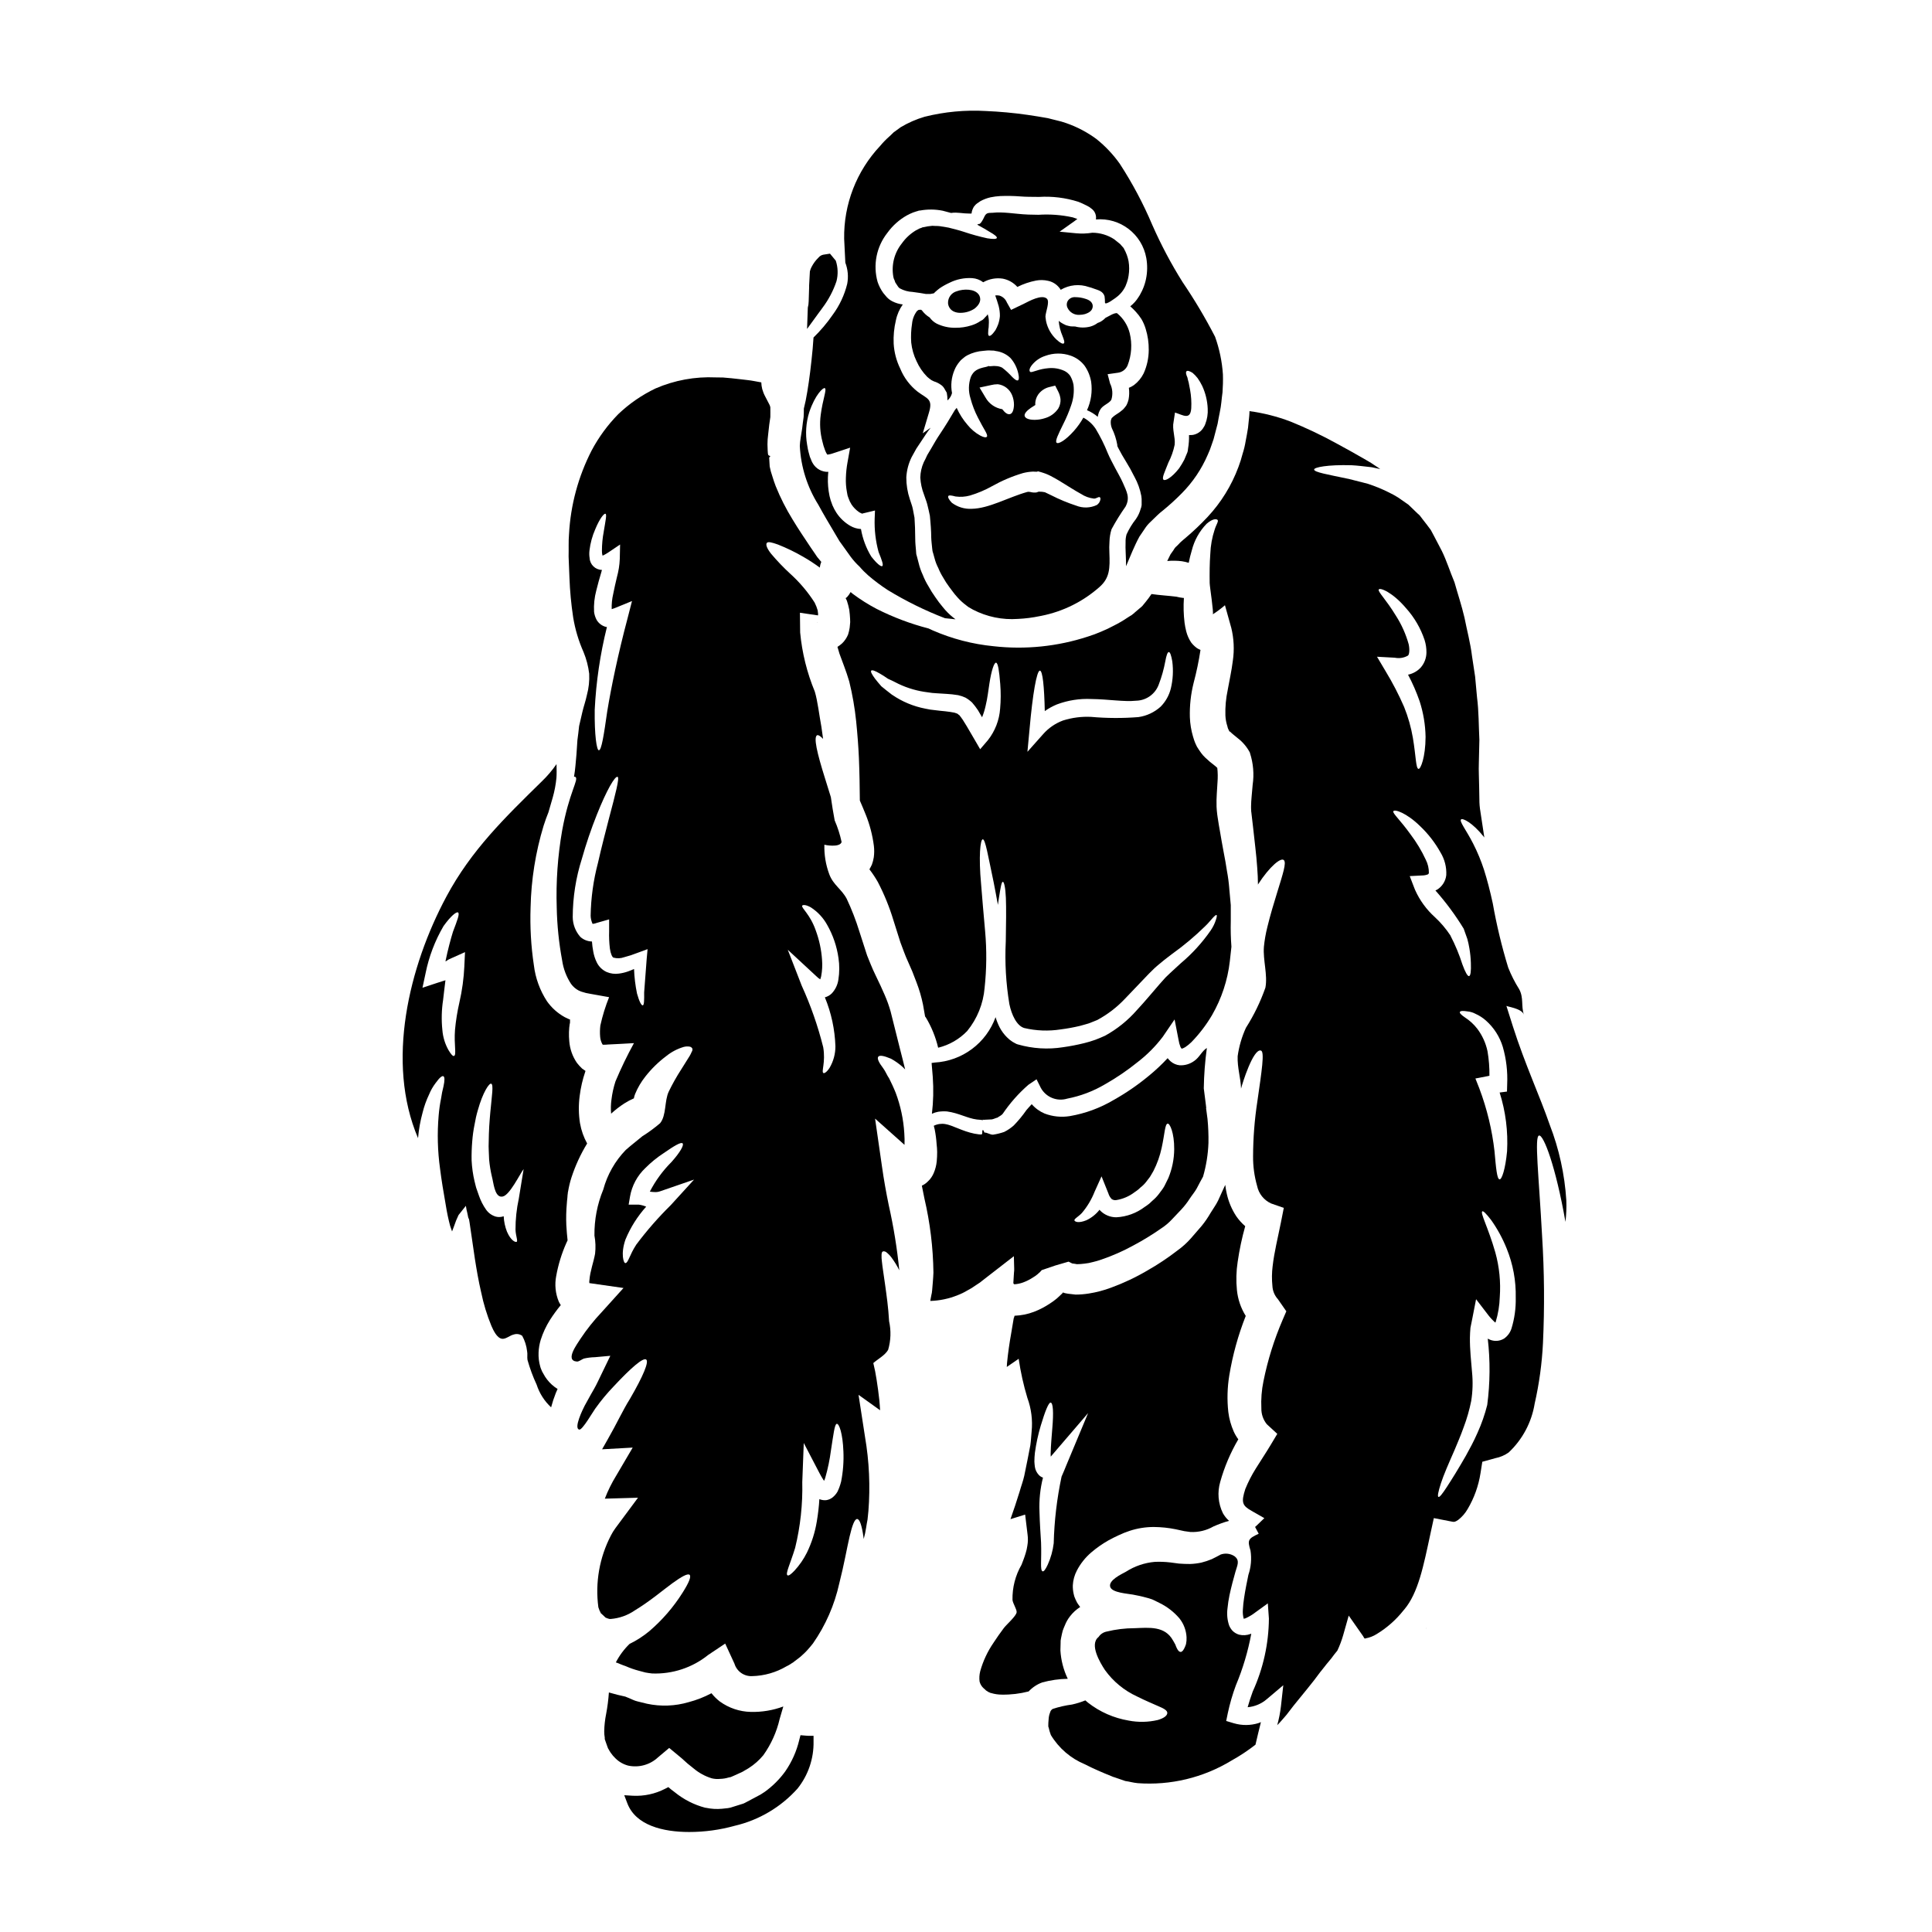 <?xml version="1.0" encoding="UTF-8"?>
<!-- Uploaded to: ICON Repo, www.iconrepo.com, Generator: ICON Repo Mixer Tools -->
<svg fill="#000000" width="800px" height="800px" version="1.1" viewBox="144 144 512 512" xmlns="http://www.w3.org/2000/svg">
 <g>
  <path d="m297.71 441.7c-0.383-2.406-0.41-4.856-0.09-7.269 0.273-2.203 0.777-4.375 1.496-6.477 0.027-0.109 0.027-0.137 0.055-0.137-0.254-0.168-0.703-0.48-0.957-0.676l0.004-0.004c-0.48-0.453-0.926-0.941-1.328-1.465-1.172-1.703-1.871-3.684-2.027-5.746-0.152-1.594-0.105-3.203 0.141-4.789l0.027 0.227c0.023-0.168 0.035-0.336 0.027-0.508v-0.535l0.055-0.086-0.082-0.027-0.027-0.027c-0.453-0.223-0.93-0.395-1.383-0.645h0.004c-1.855-1.031-3.453-2.465-4.676-4.199-1.867-2.867-3.055-6.121-3.465-9.52-0.766-5.078-1.059-10.215-0.875-15.348 0.156-7.328 1.312-14.594 3.438-21.605 0.422-1.324 0.848-2.508 1.297-3.606 0.34-1.18 0.73-2.453 1.129-3.891 0.48-1.691 0.812-3.426 0.984-5.18 0.086-0.988 0.055-2.281 0.027-3.691-1.141 1.648-2.441 3.18-3.887 4.566-9.84 9.66-18.676 18.191-25.293 30.531-9.941 18.531-16.113 43.883-7.523 64.02h0.004c0.195-2.293 0.598-4.566 1.211-6.785 0.406-1.652 0.984-3.258 1.715-4.789 0.441-1.078 1.02-2.09 1.723-3.016 1.07-1.492 1.742-2 2.082-1.801 0.34 0.195 0.367 1.07 0 2.734v-0.004c-0.27 1.023-0.473 2.055-0.621 3.098-0.305 1.508-0.523 3.031-0.648 4.562-0.406 4.695-0.281 9.418 0.367 14.086 0.367 2.957 0.902 6.168 1.551 9.859 0.285 1.789 0.66 3.566 1.125 5.32 0.168 0.535 0.34 1.016 0.508 1.465l0.535-1.41c0.324-1.004 0.719-1.98 1.18-2.93l1.945-2.449 0.195 1.125 0.141 0.562 0.195 0.93 0.086 0.453 0.004 0.004c0.016 0.047 0.031 0.094 0.055 0.137l0.082 0.195 0.086 0.195c0.027 0.086 0.082 0.566 0.141 0.848l0.281 1.918c0.367 2.508 0.73 5.07 1.125 7.688 0.453 2.875 0.961 5.832 1.664 8.875h0.004c0.617 3.035 1.523 6.008 2.703 8.871 0.477 1.07 1.438 3.293 2.871 3.438 0.961 0.109 2.086-0.93 3.043-1.129 0.762-0.266 1.602-0.137 2.254 0.336 0.691 1.258 1.133 2.637 1.293 4.059 0.168 0.758-0.027 1.605 0.113 2.363h0.004c0.629 2.238 1.438 4.422 2.418 6.531 0.746 2.297 2.062 4.359 3.832 6 0.34-1.281 0.754-2.543 1.238-3.773 0.141-0.367 0.34-0.73 0.48-1.098-1.078-0.656-2.023-1.508-2.789-2.508-0.355-0.449-0.664-0.93-0.93-1.438l-0.395-0.699-0.082-0.199c-0.031-0.027-0.285-0.699-0.285-0.699-0.027-0.113-0.113-0.367-0.113-0.367v-0.004c-0.352-1.207-0.5-2.465-0.449-3.719 0.047-1.137 0.234-2.266 0.562-3.356 0.59-1.859 1.414-3.641 2.453-5.293 0.875-1.367 1.836-2.684 2.871-3.934-0.199-0.297-0.379-0.609-0.531-0.93-0.887-2.148-1.125-4.508-0.68-6.785 0.535-2.984 1.426-5.891 2.648-8.66 0.113-0.281 0.227-0.504 0.367-0.789-0.137-1.211-0.25-2.535-0.336-4.055v0.004c-0.082-1.91-0.035-3.82 0.137-5.723 0.027-0.508 0.086-0.984 0.141-1.492l0.055-0.762 0.059-0.395v-0.195l0.027-0.082 0.055-0.312h0.004c0.207-1.219 0.496-2.426 0.871-3.606 1.031-3.168 2.43-6.207 4.168-9.051-0.918-1.664-1.555-3.465-1.883-5.336zm-30.648-41.828v0.133c-0.148 3.254-0.59 6.488-1.32 9.66-0.547 2.387-0.934 4.805-1.16 7.238-0.309 4.027 0.453 6.621-0.25 6.926-0.312 0.141-0.789-0.395-1.465-1.52v0.004c-0.922-1.637-1.48-3.449-1.633-5.32-0.281-2.676-0.215-5.375 0.195-8.031 0.168-1.688 0.422-3.41 0.617-5.184-0.312 0.086-0.59 0.199-0.902 0.285l-1.07 0.34-4.113 1.352 0.82-3.828v-0.008c0.887-4.402 2.492-8.629 4.762-12.504 1.891-2.648 3.41-3.859 3.832-3.606 0.535 0.312-0.227 2.168-1.328 5.098-0.617 2-1.352 4.723-2 7.871l0.254-0.113h0.004c0.223-0.168 0.457-0.316 0.699-0.449l4.227-1.891zm14.422 61.797c-0.586 2.695-0.879 5.441-0.871 8.199 0.055 1.688 0.703 3.039 0.285 3.234-0.312 0.141-1.496-0.281-2.535-2.672h-0.004c-0.516-1.312-0.812-2.703-0.875-4.113-0.66 0.238-1.375 0.277-2.059 0.109-1.043-0.297-1.957-0.941-2.59-1.828-0.812-1.152-1.457-2.414-1.914-3.746-0.195-0.594-0.395-1.18-0.617-1.773l-0.086-0.227-0.109-0.395-0.113-0.449-0.223-0.902h-0.004c-0.434-1.832-0.695-3.699-0.789-5.578-0.031-1.68 0.023-3.363 0.164-5.039 0.113-1.516 0.32-3.019 0.625-4.508 0.211-1.285 0.5-2.555 0.871-3.801 1.297-4.648 2.984-7.211 3.543-6.988 0.648 0.285 0.168 3.07-0.25 7.606-0.082 1.129-0.223 2.363-0.285 3.691-0.059 1.332-0.137 2.731-0.137 4.195-0.086 1.492 0.082 3.016 0.109 4.594 0.141 1.562 0.395 3.117 0.762 4.644 0.395 1.41 0.645 4.871 2.277 5.184h0.004c0.195 0.031 0.398 0.02 0.59-0.027 1.836-0.395 4.426-5.801 5.512-7.266z"/>
  <path d="m360.64 308.98c0-0.059 0.027-0.113 0.027-0.168 0 0.043-0.02 0.086-0.055 0.109-0.035 0-0.008 0.117 0.027 0.059z"/>
  <path d="m397.6 221.17c-1.426 0.371-2.41 1.676-2.363 3.152 0.062 1 0.688 1.883 1.613 2.273 0.527 0.219 1.098 0.324 1.672 0.312 1.332 0 2.641-0.387 3.754-1.125 2.363-1.883 1.27-3.512 1.059-3.777-1.121-1.523-4.051-1.461-5.734-0.836z"/>
  <path d="m428.99 222.75c-0.773-0.07-1.523 0.277-1.969 0.91-0.371 0.57-0.418 1.293-0.121 1.906 0.574 1.23 1.852 1.973 3.207 1.867 0.488 0 0.973-0.07 1.445-0.203 0.738-0.246 1.754-0.695 1.969-1.648 0.113-0.395 0.324-1.742-1.875-2.398-0.859-0.281-1.754-0.43-2.656-0.434zm-0.047 2.938h0.035z"/>
  <path d="m404.91 482.93 2.508-1.945c1.773-1.383 3.523-2.731 5.266-4.082l0.086 3.207v0.004c0.02 0.387 0 0.773-0.055 1.156l-0.059 0.93-0.109 1.832 0.109 0.223 0.168 0.059c-0.027 0.016-0.055 0.031-0.082 0.055 0.027 0 0.109-0.027 0.168-0.027h0.004c0.758-0.059 1.508-0.219 2.223-0.48 0.922-0.34 1.797-0.781 2.617-1.324 0.398-0.23 0.773-0.492 1.129-0.785l0.477-0.422 0.227-0.195 0.477-0.535c1.211-0.422 2.398-0.82 3.543-1.211 1.211-0.367 2.394-0.703 3.578-1.043l0.902 0.453v-0.004c0.152 0.062 0.312 0.094 0.477 0.082l0.82 0.141-0.004 0.004c0.68-0.008 1.355-0.055 2.027-0.145 0.754-0.074 1.5-0.215 2.227-0.422 0.754-0.176 1.496-0.391 2.227-0.648 2.949-1.008 5.805-2.269 8.535-3.769 2.539-1.352 4.996-2.856 7.352-4.508 1.043-0.676 2-1.48 2.844-2.394 0.844-0.902 1.688-1.77 2.504-2.644v-0.004c0.793-0.852 1.512-1.773 2.141-2.754 0.621-0.957 1.355-1.801 1.891-2.754 0.535-1.098 1.152-2.141 1.688-3.148 0.848-2.918 1.328-5.926 1.438-8.961 0.035-2.125-0.051-4.246-0.254-6.363-0.059-0.621-0.195-1.266-0.254-1.918l-0.109-0.789-0.031 0.027v-0.195l0.031 0.168c0.027-0.027 0.027-0.168 0.027-0.168l-0.027-0.25-0.059-0.535c-0.168-1.438-0.367-2.906-0.562-4.426 0.055-3.578 0.328-7.152 0.816-10.699-1.355 0.844-1.945 2.481-3.352 3.438v-0.004c-1.109 0.812-2.461 1.219-3.832 1.156-0.895-0.09-1.742-0.453-2.422-1.043-0.285-0.262-0.551-0.543-0.789-0.844-1.562 1.68-3.238 3.254-5.019 4.703-2.891 2.394-5.992 4.527-9.266 6.363-3.582 2.129-7.523 3.582-11.633 4.285-2.25 0.367-4.559 0.133-6.691-0.68-1.309-0.555-2.477-1.402-3.41-2.481-0.477 0.535-0.957 1.016-1.438 1.605l0.004 0.004c-0.996 1.43-2.109 2.777-3.324 4.027-0.762 0.684-1.617 1.262-2.535 1.719-0.961 0.332-1.949 0.578-2.957 0.73-0.789 0.027-1.523-0.59-2.281-0.562l-0.285-0.617h-0.266l-0.027 0.617-0.027 0.312-0.086 0.141-0.137 0.055-0.621-0.027-1.238-0.195c-3.207-0.648-5.742-2.227-7.688-2.535h-0.004c-1.035-0.176-2.102-0.02-3.043 0.449 0.055 0.312 0.168 0.59 0.223 0.902l0.004-0.004c0.262 1.32 0.438 2.656 0.523 3.996 0.086 0.684 0.133 1.367 0.141 2.055 0.004 0.828-0.035 1.656-0.113 2.481-0.105 1.086-0.383 2.148-0.816 3.148-0.156 0.363-0.348 0.711-0.562 1.039-0.27 0.418-0.59 0.797-0.961 1.129-0.457 0.477-1.004 0.859-1.605 1.125 0.227 1.125 0.453 2.223 0.676 3.379 1.508 6.445 2.309 13.039 2.394 19.66-0.055 1.574-0.223 3.184-0.34 4.676l-0.055 0.453-0.02 0.215-0.113 0.508-0.195 1.016c-0.027 0.223-0.082 0.422-0.109 0.645h-0.004c2.484-0.07 4.938-0.586 7.238-1.52 0.871-0.328 1.711-0.734 2.508-1.211 0.844-0.434 1.656-0.93 2.422-1.492l0.984-0.648zm25.793-17.465c1.434-1.688 2.574-3.598 3.383-5.66l1.832-4.059 1.832 4.566h-0.004c0.168 0.539 0.457 1.031 0.844 1.438 0.367 0.262 0.824 0.363 1.27 0.281 1.75-0.289 3.402-1.004 4.812-2.082 0.285-0.168 0.535-0.395 0.82-0.594l0.082-0.055 0.227-0.195 0.422-0.395v-0.004c0.559-0.422 1.059-0.914 1.492-1.465 0.34-0.453 0.676-0.875 1.016-1.328 0.34-0.535 0.617-1.039 0.93-1.574v0.004c1-1.953 1.738-4.027 2.195-6.172 0.82-3.742 0.848-6.277 1.574-6.391 0.562-0.141 1.773 2.363 1.746 6.789-0.023 2.617-0.551 5.207-1.551 7.629-0.34 0.703-0.676 1.41-1.043 2.113s-0.984 1.434-1.52 2.168v0.004c-0.488 0.629-1.043 1.207-1.66 1.715l-0.426 0.395-0.195 0.195-0.223 0.195-0.141 0.113c-0.34 0.25-0.703 0.535-1.07 0.758l-0.004 0.004c-2.164 1.637-4.769 2.586-7.477 2.734-1.629 0.016-3.195-0.637-4.332-1.805-0.055-0.055-0.086-0.137-0.141-0.195-0.93 1.188-2.125 2.144-3.492 2.789-2.086 0.844-2.988 0.395-3.148 0.082-0.211-0.422 1-0.984 1.949-2z"/>
  <path d="m380.07 424.54c1.156 0.629 2.234 1.395 3.211 2.281 0.195 0.195 0.395 0.422 0.59 0.59-0.426-1.742-0.875-3.574-1.383-5.512-0.758-3.07-1.574-6.336-2.449-9.773h0.004c-0.43-1.527-0.965-3.027-1.605-4.481-0.367-0.789-0.703-1.605-1.07-2.394-0.453-0.93-0.875-1.863-1.328-2.789-0.453-0.93-0.871-1.859-1.234-2.754l-0.566-1.383-0.281-0.703-0.141-0.336-0.195-0.594c-0.617-1.914-1.238-3.887-1.887-5.856-0.914-2.961-2.035-5.856-3.356-8.66-1.352-2.562-3.578-3.66-4.621-6.508v0.004c-0.93-2.504-1.367-5.16-1.293-7.832 0 0.082 4.141 0.871 4.566-0.703-0.422-1.961-1.035-3.879-1.836-5.719-0.367-1.918-0.699-4-1.012-6.168-0.562-1.773-1.098-3.465-1.551-4.988-2.109-6.691-3.125-11.02-2.055-11.434 0.312-0.086 0.848 0.25 1.547 0.984-0.137-1.07-0.281-2.109-0.449-3.207-0.59-3.148-0.988-6.816-1.746-9.324-2.07-4.996-3.379-10.277-3.883-15.66l-0.059-5.238 4.789 0.703c-0.004-0.125 0.004-0.246 0.027-0.367l-0.113-0.957-0.336-1.016c-0.168-0.367-0.312-0.73-0.48-1.07-1.793-2.805-3.953-5.359-6.422-7.594-1.82-1.672-3.527-3.457-5.117-5.348-1.152-1.469-1.438-2.426-1.125-2.848s1.379-0.141 2.957 0.422h-0.004c2.309 0.914 4.543 1.996 6.691 3.242 1.52 0.871 2.988 1.832 4.398 2.871 0.055-0.285 0.082-0.562 0.168-0.875 0.082-0.195 0.137-0.422 0.223-0.645-0.074-0.066-0.141-0.145-0.195-0.227l-0.648-0.789-0.16-0.18-0.082-0.113c-0.027-0.055-0.254-0.367-0.254-0.367l-0.281-0.422c-0.395-0.59-0.789-1.152-1.18-1.719-1.547-2.34-3.211-4.758-4.816-7.434-1.73-2.801-3.219-5.738-4.449-8.785-0.34-0.82-0.621-1.773-0.902-2.648v-0.004c-0.301-0.844-0.535-1.707-0.703-2.59l-0.141-2.363 0.312-0.367c0-0.055-0.367-0.168-0.367-0.168l-0.195-0.164-0.086-0.395-0.055-0.758-0.055-1.574h-0.004c0-0.941 0.066-1.883 0.195-2.812l0.281-2.508 0.285-1.969c0.027-0.758 0-1.66 0-2.508v-0.113l-0.027-0.109h-0.004c-0.043-0.219-0.121-0.43-0.227-0.621-0.125-0.281-0.266-0.555-0.422-0.816l-0.645-1.238c-0.352-0.645-0.625-1.324-0.82-2.027-0.148-0.582-0.234-1.176-0.25-1.777-1.211-0.195-2.363-0.48-3.691-0.617-1.332-0.137-2.703-0.34-4.223-0.48l-2.227-0.195c-0.477-0.027-1.297 0-1.941-0.027h-0.004c-5.469-0.25-10.922 0.75-15.945 2.926-3.633 1.738-6.969 4.039-9.883 6.82-2.793 2.848-5.164 6.082-7.039 9.602-3.547 6.902-5.594 14.477-6.004 22.223-0.164 1.832-0.055 3.938-0.109 5.902 0.082 1.891 0.141 3.746 0.223 5.578 0.125 3.531 0.457 7.047 0.988 10.539 0.52 3.176 1.445 6.269 2.754 9.211 0.754 1.828 1.254 3.75 1.492 5.715 0.098 1.918-0.113 3.836-0.617 5.691-0.367 1.715-0.848 2.984-1.18 4.422-0.312 1.301-0.59 2.535-0.875 3.773-0.141 1.266-0.281 2.535-0.449 3.719-0.086 1.324-0.168 2.59-0.254 3.801-0.195 2.141-0.309 3.938-0.645 5.902v0.004c0.133-0.031 0.27-0.012 0.391 0.055 0.902 0.73-1.688 4.055-3.543 14.227v-0.004c-1.172 6.731-1.652 13.566-1.43 20.395 0.094 4.688 0.574 9.359 1.43 13.969 0.32 2.231 1.129 4.367 2.363 6.254 0.539 0.742 1.242 1.352 2.055 1.773 0.223 0.109 0.449 0.164 0.676 0.281 0.797 0.273 1.617 0.469 2.449 0.59 1.605 0.285 3.238 0.562 4.898 0.875h0.004c-0.973 2.426-1.746 4.926-2.309 7.477-0.129 1.008-0.148 2.031-0.059 3.043 0.059 0.703 0.273 1.387 0.621 2 0.055 0 0.055 0.055 0.082 0.082h0.285c0.355 0.004 0.715-0.012 1.07-0.055 2.277-0.113 4.59-0.223 6.898-0.367-1.801 3.289-3.434 6.672-4.891 10.129-0.516 1.586-0.875 3.215-1.07 4.871-0.168 1.223-0.199 2.461-0.086 3.688 1.086-0.996 2.254-1.902 3.492-2.703 0.809-0.516 1.656-0.969 2.535-1.348 0.07-0.406 0.184-0.801 0.34-1.184 0.68-1.648 1.59-3.195 2.699-4.59 1.602-2.047 3.469-3.875 5.551-5.434 1.371-1.109 2.953-1.934 4.644-2.43 0.531-0.141 1.09-0.16 1.633-0.055 0.285 0.074 0.523 0.27 0.648 0.535 0.051 0.297-0.023 0.602-0.199 0.848-0.148 0.371-0.328 0.727-0.531 1.07-0.535 0.844-1.328 2.109-2.309 3.688h-0.004c-1.18 1.84-2.254 3.75-3.211 5.719-1.211 2.535-0.59 6.297-2.309 8.418-1.488 1.273-3.066 2.43-4.723 3.469-1.438 1.207-2.957 2.363-4.363 3.606h-0.004c-2.848 2.938-4.902 6.555-5.969 10.504-1.598 3.867-2.394 8.02-2.34 12.203 0.297 1.59 0.352 3.211 0.168 4.816-0.426 2.34-1.297 4.535-1.492 6.926v0.004c-0.051 0.277-0.062 0.562-0.031 0.844l9.055 1.297-5.801 6.422c-2.066 2.184-3.941 4.539-5.606 7.043-0.816 1.324-4.223 5.773-0.957 6.027 0.535 0.059 1.355-0.617 1.859-0.789 0.969-0.223 1.961-0.344 2.957-0.367 1.352-0.141 2.703-0.254 4.055-0.367l-3.266 6.758c-0.73 1.551-1.324 2.481-1.918 3.543s-1.125 2.027-1.633 2.957c-0.422 0.82-3.012 6.059-1.379 6.297 0.816 0.113 3.66-4.844 4.25-5.633l0.004 0.004c1.453-2.039 3.055-3.969 4.789-5.777 4.723-5.07 7.871-7.746 8.66-7.156 0.789 0.59-0.82 4.426-4.309 10.422-1.859 2.957-3.543 6.648-5.828 10.629-0.508 0.902-1.016 1.801-1.551 2.731l8.113-0.453-4.394 7.477-0.004 0.004c-1.18 1.922-2.18 3.949-2.988 6.055l8.789-0.25-5.969 8.047c-0.461 0.621-0.867 1.277-1.215 1.969-3.035 5.844-4.195 12.484-3.32 19.016 0.07 0.238 0.156 0.473 0.254 0.703 0.051 0.207 0.148 0.398 0.281 0.562l0.137 0.223c-0.336-0.223-0.25-0.168-0.223-0.113l0.254 0.227 0.93 0.871c0.395 0.453 0.395 0.254 0.449 0.285 0.055 0.027 0 0.113 0.168 0.141 0.312 0.027 0.59 0.281 1.043 0.195v0.004c2.258-0.184 4.43-0.949 6.301-2.227 4.223-2.566 7.578-5.469 10.023-7.242 2.449-1.773 4.086-2.672 4.566-2.223 0.48 0.449-0.195 2.086-1.863 4.723-2.406 3.824-5.379 7.262-8.812 10.199-1.602 1.332-3.363 2.469-5.238 3.379-1.473 1.426-2.699 3.082-3.637 4.902 0.285 0.082 0.566 0.195 0.848 0.309l0.59 0.254 0.113 0.027 0.113 0.055h0.027l0.027 0.027 0.875 0.312c1.145 0.508 2.332 0.922 3.543 1.238 0.566 0.141 1.098 0.312 1.691 0.449s1.152 0.168 1.742 0.254l0.004 0.004c5.406 0.219 10.715-1.531 14.926-4.93l4.481-2.988 2.453 5.324v0.004c0.625 2.055 2.574 3.418 4.723 3.293 3.188-0.078 6.305-0.973 9.055-2.594 0.371-0.172 0.727-0.367 1.07-0.59l0.504-0.34 0.141-0.055 0.195-0.168c0.703-0.562 1.66-1.211 2.141-1.688 0.48-0.477 0.988-0.875 1.492-1.465 0.504-0.59 1.043-1.156 1.496-1.773v-0.004c3.336-4.789 5.699-10.188 6.957-15.887 1.297-5.07 2.027-9.406 2.731-12.395 0.703-2.988 1.328-4.676 2-4.676s1.266 1.719 1.691 4.844v0.004c0.031 0.148 0.051 0.301 0.055 0.453 0.277-1 0.496-2.019 0.648-3.043 0.109-0.703 0.223-1.41 0.367-2.113 0.055-0.73 0.137-1.465 0.223-2.195l0.004-0.004c0.52-6.586 0.219-13.211-0.898-19.723l-1.715-11.129 5.715 4.086c-0.055-0.875-0.109-1.746-0.195-2.621-0.195-1.832-0.449-3.688-0.73-5.465-0.223-1.492-0.508-2.961-0.875-4.426 1.18-1.039 3.148-2.082 3.938-3.519l-0.004 0.004c0.719-2.461 0.805-5.066 0.25-7.574-0.195-3.606-0.672-6.871-1.039-9.547s-0.73-4.844-0.875-6.336v-0.004c-0.078-0.559-0.105-1.125-0.086-1.688 0.031-0.453 0.086-0.762 0.285-0.875 0.195-0.109 0.508-0.113 0.902 0.109 0.527 0.406 1.004 0.879 1.406 1.41 0.805 1.082 1.512 2.231 2.109 3.438-0.578-5.789-1.508-11.535-2.785-17.211-0.703-3.41-1.324-6.871-1.801-10.281l-1.832-12.703 7.801 6.953v0.004c0.039-1.031 0.02-2.066-0.055-3.098-0.223-3.66-0.992-7.266-2.281-10.699-0.562-1.41-1.18-2.703-1.715-3.773-0.648-0.957-0.988-1.918-1.574-2.703-1.211-1.574-1.691-2.648-1.324-3.098 0.367-0.453 1.512-0.242 3.312 0.52zm-79.852-134.69c0.23-1.922 0.742-3.801 1.52-5.574 1.18-2.875 2.363-4.309 2.731-4.113 0.371 0.195 0 1.832-0.48 4.758h0.004c-0.32 1.672-0.477 3.367-0.477 5.07-0.004 0.406 0.043 0.812 0.141 1.211 0.027 0 0.027 0 0.027 0.027 0.082-0.027 0.141-0.055 0.25-0.082h0.004c0.414-0.215 0.82-0.449 1.211-0.703l3.18-2.141-0.082 3.828c-0.066 1.629-0.324 3.246-0.758 4.816-0.34 1.465-0.703 2.984-0.988 4.481-0.309 1.309-0.438 2.652-0.395 4 0.23-0.062 0.453-0.141 0.676-0.227l0.223-0.086 4.481-1.832-1.18 4.59c-2.535 9.547-4.328 18.223-5.375 24.594-0.902 6.336-1.523 10.363-2.227 10.363-0.59 0-1.18-4.055-1.098-10.676h-0.004c0.359-7.418 1.445-14.789 3.238-21.996-0.09-0.023-0.184-0.031-0.277-0.027-1.031-0.27-1.914-0.938-2.453-1.859-0.352-0.656-0.582-1.375-0.676-2.113-0.105-1.918 0.094-3.84 0.594-5.691 0.395-1.66 0.844-3.18 1.266-4.617 0.09-0.27 0.164-0.543 0.227-0.82-1.746-0.027-3.176-1.402-3.266-3.148-0.113-0.672-0.121-1.355-0.035-2.031zm15.16 108.27c-0.281 3.719-0.504 6.731-0.672 8.871 0.027 2.113 0 3.383-0.367 3.438-0.367 0.055-0.93-1.012-1.523-3.125-0.445-2.144-0.707-4.32-0.789-6.508-0.508 0.223-0.988 0.422-1.523 0.617-0.801 0.289-1.629 0.488-2.473 0.598-1.109 0.164-2.238 0.016-3.269-0.426-1.145-0.523-2.074-1.43-2.621-2.562-0.449-0.918-0.762-1.895-0.93-2.902-0.168-0.863-0.281-1.738-0.336-2.617-1.137-0.023-2.227-0.453-3.07-1.211-1.293-1.453-2.012-3.324-2.027-5.266 0.016-5.242 0.832-10.445 2.422-15.438 1.117-3.965 2.445-7.863 3.969-11.688 2.594-6.512 4.816-10.34 5.512-10.027 0.535 0.25-0.535 4.394-2.309 11.066-0.848 3.352-1.918 7.324-2.902 11.719-1.215 4.578-1.867 9.289-1.945 14.027 0.023 0.738 0.195 1.469 0.508 2.141h0.113c0.348-0.039 0.688-0.125 1.012-0.254l3.266-0.93v3.07h0.004c-0.055 1.551 0.012 3.106 0.195 4.648 0.195 1.41 0.648 2.34 0.961 2.422v-0.004c0.926 0.258 1.91 0.219 2.812-0.109 1.207-0.309 2.391-0.695 3.543-1.156l2.676-0.984zm6.387 65.246c-3.305 3.254-6.363 6.75-9.145 10.465-1.801 2.754-2.141 4.871-2.875 4.902-0.477 0.082-1.324-2.453 0.027-6.297h0.004c1.32-3.176 3.168-6.102 5.469-8.66-0.621-0.266-1.277-0.445-1.945-0.535h-2.703l0.367-2.141h-0.004c0.504-2.887 1.926-5.535 4.055-7.551 1.477-1.484 3.106-2.812 4.863-3.957 2.754-1.914 4.594-3.016 5.016-2.59 0.422 0.426-0.59 2.309-2.957 4.957v-0.004c-2.301 2.301-4.231 4.941-5.723 7.832 0.355 0.062 0.715 0.098 1.074 0.113 0.59 0.059 1.188-0.016 1.746-0.227l8.898-3.07zm38.617-60.613c0.297 0.301 0.625 0.562 0.984 0.785 0.109-0.27 0.195-0.555 0.254-0.84 0.273-1.441 0.348-2.91 0.227-4.371-0.18-2.644-0.742-5.254-1.66-7.742-1.496-4.309-3.859-5.945-3.606-6.566 0.168-0.25 0.93-0.34 2.363 0.48l-0.004 0.004c1.785 1.164 3.254 2.75 4.277 4.617 1.539 2.707 2.551 5.676 2.988 8.762 0.285 1.902 0.277 3.844-0.027 5.746-0.195 1.359-0.805 2.629-1.746 3.633-0.508 0.504-1.141 0.863-1.832 1.043 1.703 4.125 2.648 8.527 2.793 12.988 0.004 1.988-0.523 3.941-1.523 5.66-0.73 1.152-1.438 1.574-1.66 1.41-0.621-0.367 0.645-2.789-0.055-6.871l-0.004-0.004c-1.398-5.586-3.301-11.035-5.691-16.277l-3.691-9.512zm6.508 133.93c-0.227 0.914-0.547 1.801-0.957 2.644-0.371 0.645-0.871 1.199-1.469 1.633-0.453 0.312-0.973 0.52-1.52 0.598-0.543 0.051-1.09-0.02-1.605-0.199-0.082-0.031-0.113-0.059-0.195-0.086h-0.004c-0.117 1.98-0.344 3.949-0.676 5.906-0.465 2.867-1.348 5.652-2.617 8.266-0.863 1.742-1.977 3.356-3.297 4.789-0.93 0.984-1.574 1.438-1.859 1.238-0.617-0.395 0.73-3.016 2.027-7.269 1.395-5.703 2.027-11.562 1.891-17.434l0.055-1.41 0.34-8.953 4.141 7.941c0.367 0.672 0.73 1.352 1.098 1.887 0.055 0.059 0.102 0.125 0.141 0.199 0.141-0.281 0.254-0.574 0.336-0.875 0.68-2.363 1.176-4.773 1.492-7.211 0.676-4.309 0.957-6.871 1.52-7.016 0.676-0.137 1.605 2.703 1.773 7.211h0.004c0.125 2.734-0.082 5.473-0.617 8.156z"/>
  <path d="m318.36 609.73 2.988-2.508 3.293 2.731c1.02 0.969 2.09 1.879 3.211 2.731 1.406 1.18 3.031 2.059 4.785 2.594 0.73 0.176 1.48 0.223 2.227 0.145 0.754-0.02 1.504-0.145 2.227-0.367l0.562-0.113c0.223-0.082 0.535-0.223 0.789-0.34l1.605-0.73 0.73-0.34 0.113-0.055 0.312-0.195 1.207-0.703v-0.004c1.469-0.934 2.781-2.094 3.891-3.438 2.059-2.894 3.531-6.168 4.328-9.633 0.34-1.098 0.645-2.164 0.957-3.266v-0.004c-2.754 1.027-5.684 1.512-8.621 1.438-2.945-0.062-5.805-1.023-8.195-2.754-0.828-0.637-1.574-1.375-2.223-2.195-1.91 1.016-3.934 1.809-6.031 2.359-3.594 1.062-7.398 1.207-11.066 0.422-0.848-0.195-1.66-0.422-2.508-0.617s-1.547-0.59-2.309-0.902c-0.34-0.113-0.617-0.254-0.902-0.367-1.379-0.285-2.812-0.648-4.363-1.098h-0.004c-0.129 1.91-0.375 3.809-0.73 5.688-0.305 1.516-0.477 3.051-0.508 4.594-0.008 0.566 0.043 1.133 0.141 1.688v0.395c0.055 0.168 0.168 0.426 0.223 0.648l0.48 1.352 0.141 0.367 0.027 0.086 0.141 0.223h0.004c0.16 0.312 0.34 0.613 0.535 0.902 0.383 0.566 0.824 1.086 1.324 1.551 0.926 0.906 2.07 1.555 3.32 1.887 2.828 0.609 5.777-0.199 7.898-2.168z"/>
  <path d="m357.38 603.95-1.242-0.105-0.316 1.207v0.004c-0.703 3.012-1.977 5.867-3.742 8.41-1.504 2.07-3.328 3.887-5.406 5.383-0.348 0.234-0.715 0.473-1.086 0.707l-4.156 2.211v0.004c-0.137 0.074-0.281 0.141-0.43 0.195l-3.41 1.07h0.004c-0.453 0.109-0.91 0.18-1.375 0.207-0.297 0.027-0.59 0.055-0.91 0.098-1.391 0.125-2.793 0.043-4.16-0.246l-0.285-0.035h0.004c-2.949-0.777-5.695-2.18-8.059-4.109-0.332-0.238-0.645-0.469-0.941-0.715l-0.746-0.633-0.875 0.445c-2.629 1.359-5.574 1.992-8.531 1.84l-2.281-0.137 0.812 2.137c2.219 5.84 9.41 7.609 16.395 7.609h-0.004c4.082 0 8.145-0.555 12.078-1.648 6.434-1.504 12.246-4.949 16.648-9.871 2.824-3.543 4.324-7.961 4.234-12.492v-1.484h-1.488c-0.188 0.004-0.387-0.02-0.73-0.051z"/>
  <path d="m389.16 413.38c0.055 0.086 0.121 0.172 0.195 0.25 1.496 2.488 2.598 5.199 3.266 8.027 2.934-0.715 5.602-2.246 7.691-4.422 2.668-3.266 4.277-7.266 4.621-11.465 0.535-4.969 0.582-9.98 0.137-14.957-0.422-4.703-0.789-8.957-1.07-12.535-0.672-7.238-0.223-11.855 0.453-11.855s1.383 4.328 2.875 11.379c0.367 1.832 0.73 3.828 1.125 6 0.082-0.676 0.195-1.328 0.285-1.918 0.422-2.676 0.672-4.168 1.012-4.195s0.703 1.52 0.82 4.281c0.113 2.762 0.055 6.758-0.027 11.602h-0.004c-0.27 5.531 0.051 11.07 0.957 16.531 0.59 2.844 1.945 5.742 3.938 6.336 3.164 0.746 6.445 0.867 9.656 0.367 1.723-0.223 3.43-0.531 5.117-0.934 0.816-0.195 1.52-0.449 2.277-0.645 0.703-0.254 1.773-0.703 2.281-0.902h0.004c2.762-1.484 5.262-3.406 7.406-5.691 2.223-2.305 4.328-4.535 6.297-6.59 0.508-0.508 1.012-0.988 1.52-1.492 0.648-0.621 1.098-0.934 1.66-1.41 1.043-0.902 2.086-1.633 3.043-2.394l0.004 0.004c3.066-2.195 5.961-4.629 8.656-7.269 0.93-0.875 1.574-1.742 2.086-2.277 0.512-0.535 0.816-0.789 0.957-0.703 0.141 0.082 0.086 0.477-0.141 1.18-0.32 1.031-0.797 2.008-1.41 2.898-2.258 3.254-4.938 6.191-7.969 8.734-0.902 0.844-1.859 1.688-2.785 2.562-0.422 0.449-1.043 0.957-1.355 1.324l-1.406 1.574c-1.836 2.086-3.746 4.453-6.031 6.898-2.387 2.738-5.238 5.035-8.418 6.789-1.102 0.477-1.664 0.758-2.621 1.098s-1.945 0.645-2.902 0.875c-1.875 0.465-3.773 0.832-5.688 1.098-3.957 0.621-8.004 0.371-11.859-0.73l-0.195-0.059-0.086-0.027h-0.035l-0.027-0.027h-0.027c-0.074-0.043-0.152-0.082-0.23-0.113l-0.309-0.168-0.562-0.312 0.004 0.004c-0.543-0.348-1.047-0.754-1.496-1.215-0.766-0.762-1.41-1.633-1.914-2.59-0.449-0.875-0.816-1.789-1.098-2.731-1.215 3.367-3.391 6.301-6.262 8.438-2.871 2.141-6.305 3.387-9.875 3.586l-0.816 0.113c0.109 1.266 0.223 2.508 0.309 3.688v0.004c0.234 3.254 0.16 6.527-0.227 9.77 0.527-0.246 1.086-0.426 1.66-0.531 0.773-0.113 1.559-0.145 2.34-0.086 3.148 0.422 5.406 1.832 7.941 2.141l0.93 0.082 0.48 0.059 0.113 0.027 0.082-0.086v-0.035l-0.168-0.027h0.195l-0.027 0.027 0.113 0.027c0.73-0.055 1.492-0.082 2.25-0.109 0.648-0.141 0.961-0.367 1.496-0.48 0.422-0.367 0.93-0.48 1.352-0.984 1.926-2.848 4.215-5.438 6.805-7.699l2.168-1.465 1.152 2.309c1.375 2.469 4.285 3.644 6.988 2.816 3.512-0.68 6.887-1.957 9.969-3.777 3.027-1.715 5.91-3.672 8.621-5.856 2.535-1.941 4.801-4.215 6.731-6.762l3.125-4.59 1.043 5.379c0.102 0.676 0.281 1.336 0.535 1.969 0.078 0.141 0.176 0.273 0.281 0.395v0.027c0.336-0.098 0.66-0.238 0.957-0.422 0.586-0.391 1.133-0.832 1.633-1.324 2.102-2.156 3.938-4.559 5.465-7.152 2.535-4.387 4.141-9.246 4.723-14.281 0.168-1.383 0.312-2.648 0.426-3.859-0.176-2.258-0.23-4.523-0.172-6.785v-4.25c-0.141-1.379-0.254-2.812-0.395-4.309h0.004c-0.121-1.586-0.328-3.16-0.621-4.723-0.25-1.633-0.535-3.32-0.902-5.152-0.367-1.832-0.645-3.66-0.984-5.551-0.168-0.93-0.34-1.887-0.48-2.875l-0.113-0.703-0.109-0.789c-0.055-0.648-0.168-1.383-0.168-1.969-0.086-2.481 0.168-4.508 0.25-6.481v0.004c0.102-1.266 0.086-2.539-0.055-3.801-0.191-0.207-0.398-0.395-0.621-0.562-0.887-0.66-1.734-1.375-2.539-2.141-0.422-0.395-0.809-0.828-1.152-1.297l-0.617-0.902v0.004c-0.176-0.246-0.336-0.5-0.48-0.762l-0.449-0.961-0.168-0.449-0.031-0.086-0.055-0.137-0.109-0.34-0.199-0.648h-0.004c-0.496-1.676-0.781-3.406-0.844-5.152-0.086-3.047 0.246-6.094 0.984-9.055 0.77-2.891 1.383-5.824 1.832-8.785-0.027-0.027-0.027-0.027-0.055-0.027-0.305-0.125-0.594-0.277-0.875-0.449-0.199-0.137-0.387-0.285-0.562-0.449-0.348-0.309-0.668-0.648-0.957-1.016-0.605-0.902-1.055-1.902-1.324-2.957-0.195-0.762-0.344-1.531-0.449-2.309-0.266-2.18-0.324-4.379-0.172-6.566-0.055 0-0.082-0.027-0.141 0-0.625-0.066-1.246-0.18-1.855-0.336-2-0.254-4.508-0.395-6.594-0.703-0.449 0.703-1.012 1.41-1.52 2.055l-0.875 1.07c-0.227 0.234-0.473 0.449-0.73 0.648l-1.383 1.18-0.164 0.168-0.086 0.055-0.395 0.312-0.055 0.055-0.426 0.254-0.844 0.535v0.004c-1.102 0.742-2.246 1.41-3.434 2-1.117 0.605-2.266 1.152-3.441 1.633-1.141 0.496-2.305 0.926-3.492 1.297-8.055 2.637-16.586 3.512-25.008 2.562-5.566-0.543-11.012-1.961-16.137-4.199-0.395-0.172-0.758-0.34-1.098-0.508h-0.004c-4.754-1.227-9.359-2.965-13.742-5.18-2.188-1.145-4.277-2.461-6.254-3.934-0.223-0.141-0.422-0.367-0.645-0.535h-0.004c-0.266 0.5-0.598 0.965-0.984 1.379-0.109 0.086-0.223 0.16-0.34 0.227 0.113 0.223 0.227 0.449 0.34 0.703 0.254 0.773 0.461 1.562 0.621 2.363 0.109 0.758 0.195 1.801 0.223 2.422l0.027 0.902-0.141 1.465v-0.004c-0.094 0.613-0.234 1.215-0.422 1.805-0.355 0.863-0.879 1.652-1.547 2.309-0.391 0.359-0.816 0.68-1.266 0.957 0.164 0.594 0.336 1.156 0.531 1.801 0.762 2.141 1.773 4.566 2.594 7.379v0.004c0.848 3.453 1.461 6.965 1.828 10.504 0.34 3.352 0.59 6.621 0.73 9.719 0.168 4.086 0.223 7.871 0.25 11.324 0.508 1.156 1.016 2.367 1.523 3.633h0.004c1.09 2.691 1.828 5.512 2.195 8.395 0.117 1 0.109 2.012-0.027 3.012-0.105 0.664-0.277 1.312-0.508 1.945-0.195 0.395-0.395 0.82-0.648 1.238 0.82 1.062 1.562 2.184 2.227 3.352 1.695 3.254 3.082 6.656 4.141 10.168 0.617 1.945 1.238 3.887 1.832 5.801 0.535 1.383 1.324 3.688 2.055 5.211 0.367 0.844 0.73 1.66 1.098 2.508 0.367 0.957 0.73 1.887 1.098 2.844 0.75 1.938 1.336 3.934 1.75 5.969 0.184 1.102 0.363 2.144 0.551 3.152zm27.688-76.219c0.82-9.242 1.891-15.438 2.734-15.438 0.73 0.027 1.152 4.195 1.297 10.73h-0.004c1-0.711 2.078-1.305 3.211-1.773 2.914-1.094 6.016-1.582 9.125-1.434 4.562 0.055 8.66 0.789 11.887 0.449 2.703-0.062 5.09-1.785 6-4.332 0.758-1.98 1.332-4.027 1.719-6.113 0.281-1.547 0.59-2.449 0.93-2.449s0.645 0.875 0.93 2.508h-0.004c0.305 2.391 0.172 4.812-0.391 7.152-0.449 1.82-1.387 3.488-2.707 4.82-1.637 1.477-3.676 2.438-5.859 2.754-4.18 0.336-8.383 0.316-12.559-0.055-2.516-0.125-5.035 0.199-7.438 0.957-2.012 0.742-3.812 1.973-5.238 3.578l-4.199 4.723zm-36.414-9.012c-1.098-0.844-2.059-1.605-2.875-2.281-0.676-0.758-1.211-1.438-1.66-2-0.848-1.156-1.238-1.891-1.016-2.141 0.223-0.25 1.016 0.027 2.254 0.758 0.617 0.34 1.352 0.82 2.168 1.383 0.871 0.395 1.832 0.848 2.844 1.383l-0.004-0.004c2.434 1.156 5.043 1.906 7.719 2.223 0.793 0.137 1.59 0.223 2.394 0.254l2.676 0.168 1.383 0.113 1.633 0.223v0.004c0.656 0.148 1.297 0.363 1.91 0.648 0.633 0.363 1.219 0.797 1.75 1.293 0.559 0.641 1.078 1.32 1.551 2.027 0.367 0.617 0.73 1.238 1.07 1.832 0.016 0.016 0.023 0.035 0.027 0.055 0.395-0.965 0.703-1.965 0.93-2.984 0.535-2.141 0.73-4.254 1.016-5.973 0.535-3.492 1.266-5.606 1.77-5.512 0.504 0.094 0.82 2.113 1.098 5.637v0.004c0.176 2.164 0.168 4.344-0.027 6.508-0.211 3.07-1.352 6.008-3.266 8.418l-2.027 2.363-1.633-2.812c-0.648-1.07-1.297-2.195-1.945-3.324-0.34-0.535-0.676-1.098-1.012-1.633-0.312-0.449-0.648-0.93-0.934-1.266-0.223-0.082-0.336-0.312-0.562-0.395v-0.008c-0.238-0.102-0.48-0.184-0.73-0.25l-1.125-0.195-1.324-0.172c-0.902-0.086-1.773-0.168-2.621-0.285-0.902-0.074-1.797-0.215-2.676-0.418-3.141-0.605-6.121-1.852-8.758-3.66z"/>
  <path d="m361.95 225.59c1.613-2.141 2.875-4.523 3.727-7.066 0.461-1.793 0.395-3.684-0.184-5.441l-1.539-1.863-1.742 0.273h-0.004c-0.508 0.094-0.965 0.367-1.293 0.766-0.758 0.73-1.387 1.586-1.859 2.523l-0.23 0.496-0.199 0.652c-0.082 1.215-0.137 2.434-0.199 3.707v0.527c-0.051 1.281-0.094 2.531-0.121 3.781l-0.004 0.004c-0.008 0.531-0.082 1.059-0.223 1.574l-0.199 5.648 3.148-4.328c0.312-0.418 0.641-0.836 0.922-1.254z"/>
  <path d="m365.11 285.12c0.367 0.594 0.73 1.211 1.07 1.801l0.25 0.426 0.113 0.168 0.59 0.816c0.789 1.125 1.574 2.195 2.34 3.266l0.004 0.004c0.688 0.922 1.461 1.781 2.309 2.562 0.711 0.836 1.484 1.617 2.309 2.336 1.633 1.402 3.352 2.691 5.152 3.863 4.828 2.945 9.906 5.445 15.184 7.477 0.848 0.086 1.773 0.195 2.789 0.285l-0.73-0.562c-0.953-0.781-1.824-1.66-2.594-2.621-0.727-0.855-1.402-1.746-2.027-2.68-0.66-0.918-1.262-1.879-1.805-2.871-0.602-0.965-1.109-1.984-1.52-3.043-0.473-1.008-0.844-2.062-1.098-3.148l-0.426-1.633-0.109-0.395-0.059-0.195-0.027-0.113c0-0.027-0.027-0.25-0.027-0.25l-0.055-0.762c-0.086-1.012-0.195-1.941-0.195-2.984s-0.027-2.027-0.059-3.016c-0.027-0.902-0.082-1.773-0.137-2.644-0.141-0.789-0.312-1.574-0.453-2.363-0.141-0.789-0.535-1.688-0.789-2.562v-0.004c-0.617-1.852-0.934-3.793-0.93-5.746 0.102-1.891 0.59-3.742 1.438-5.438 0.422-0.73 0.844-1.492 1.234-2.223 0.426-0.617 0.848-1.266 1.238-1.859 0.82-1.238 1.574-2.426 2.453-3.543v0.004c0.035-0.035 0.062-0.07 0.082-0.117l-2.082 1.469 1.633-5.469c1.125-3.688-0.48-3.66-2.988-5.547l0.004 0.004c-2.043-1.602-3.637-3.707-4.617-6.113-1.016-2.07-1.609-4.32-1.746-6.621-0.094-2.082 0.105-4.168 0.59-6.195 0.309-1.512 0.934-2.941 1.828-4.199-0.973-0.105-1.918-0.391-2.785-0.84-0.551-0.281-1.043-0.652-1.465-1.102l-0.902-1.07c-0.656-0.902-1.168-1.898-1.523-2.957-1.27-4.504-0.305-9.344 2.594-13.012 1.379-1.91 3.156-3.496 5.211-4.644 0.512-0.277 1.039-0.52 1.574-0.734l0.848-0.285 0.395-0.113 0.223-0.082c0.031 0 0.285-0.055 0.285-0.055h0.141c1.977-0.359 4.004-0.34 5.973 0.055 0.758 0.195 1.52 0.395 2.223 0.59 0.418-0.062 0.844-0.09 1.266-0.082 0.703 0.027 1.523 0.109 2.426 0.195 0.477 0.027 0.93 0.055 1.379 0.055 0.113 0 0.227-0.027 0.367-0.027l-0.004 0.004c0.02-0.32 0.086-0.633 0.199-0.93 0.109-0.293 0.238-0.574 0.395-0.848l0.336-0.395 0.168-0.195c0.059-0.055 0.34-0.285 0.34-0.285 0.34-0.223 0.621-0.422 0.902-0.617h-0.004c0.84-0.461 1.742-0.801 2.676-1.016 0.855-0.176 1.719-0.289 2.59-0.336 1.719-0.07 3.441-0.043 5.156 0.086 0.875 0.055 1.633 0.113 2.453 0.113 0.902 0.027 1.77 0.027 2.672 0.027 3.523-0.215 7.059 0.227 10.422 1.297 0.676 0.281 1.492 0.617 2.223 1.012h0.004c0.469 0.215 0.906 0.5 1.297 0.844 0.324 0.242 0.59 0.551 0.789 0.902 0.328 0.582 0.445 1.258 0.336 1.918 6.43-0.562 12.223 3.879 13.352 10.23 0.324 1.848 0.297 3.742-0.086 5.578-0.184 0.891-0.457 1.758-0.816 2.594-0.145 0.359-0.316 0.703-0.508 1.039-0.18 0.398-0.398 0.773-0.648 1.129-0.582 0.941-1.324 1.77-2.195 2.449 0.508 0.441 0.984 0.91 1.438 1.41 0.566 0.609 1.074 1.266 1.523 1.969 0.477 0.816 0.852 1.684 1.125 2.59 0.562 1.812 0.836 3.703 0.812 5.606-0.008 2.137-0.465 4.25-1.348 6.199-0.602 1.215-1.48 2.277-2.562 3.098-0.422 0.297-0.875 0.543-1.355 0.73 0.141 1.031 0.109 2.078-0.082 3.098-0.102 0.449-0.254 0.883-0.453 1.297l-0.168 0.312c-0.027 0.055-0.082 0.141-0.082 0.141l-0.141 0.141-0.25 0.336-0.004-0.004c-0.145 0.199-0.316 0.379-0.508 0.535-0.562 0.484-1.164 0.922-1.805 1.301-0.316 0.199-0.609 0.434-0.871 0.699-0.102 0.059-0.18 0.148-0.227 0.258l-0.141 0.395-0.055 0.195c-0.066 0.68 0.027 1.363 0.277 2 0.691 1.398 1.172 2.887 1.438 4.422v0.281c0.086 0.168 0.168 0.367 0.254 0.535 0.672 1.297 1.297 2.394 2.055 3.606 0.758 1.211 1.52 2.594 2.25 4.059h0.004c0.863 1.574 1.473 3.277 1.805 5.039 0.086 0.523 0.113 1.051 0.086 1.578v0.82l-0.027 0.195-0.086 0.422-0.109 0.312-0.004-0.004c-0.266 1.008-0.703 1.961-1.297 2.816-0.984 1.25-1.816 2.609-2.477 4.055-0.195 0.688-0.281 1.402-0.258 2.113-0.027 0.93-0.027 1.832 0.027 2.676 0.031 1.066 0.113 2.305 0.086 3.633l0.004 0.004c0.074-0.137 0.141-0.281 0.195-0.426 0.875-2.027 1.918-4.758 3.352-7.406l1.379-2.027v-0.004c0.438-0.695 0.969-1.328 1.574-1.883l1.801-1.746 0.004-0.004c0.445-0.43 0.914-0.836 1.406-1.211 1.777-1.445 3.469-2.984 5.07-4.617 2.91-2.938 5.242-6.398 6.875-10.199 0.414-0.895 0.773-1.812 1.07-2.754 0.352-0.906 0.633-1.84 0.844-2.789 0.223-0.902 0.477-1.797 0.699-2.672 0.168-1.016 0.367-2 0.566-2.988 0.449-2.055 0.477-3.606 0.73-5.293l0.004-0.004c0.117-1.594 0.156-3.191 0.109-4.789-0.227-3.414-0.926-6.777-2.082-9.996-2.574-4.984-5.441-9.809-8.59-14.449-3.051-4.859-5.738-9.938-8.051-15.191-2.387-5.644-5.273-11.066-8.617-16.207-1.75-2.465-3.836-4.672-6.199-6.562-2.43-1.789-5.117-3.203-7.969-4.195-0.84-0.297-1.695-0.543-2.562-0.734l-1.352-0.336-0.648-0.168c-0.117-0.039-0.242-0.07-0.363-0.086-1.773-0.312-3.578-0.617-5.406-0.875h-0.004c-3.641-0.52-7.309-0.859-10.984-1.012-5.453-0.32-10.926 0.195-16.227 1.52-2.231 0.656-4.371 1.594-6.363 2.789l-1.688 1.234-0.113 0.059v0.004c-0.117 0.129-0.238 0.25-0.367 0.367l-0.676 0.645c-0.934 0.812-1.801 1.699-2.59 2.648-6.25 6.648-9.668 15.465-9.523 24.59l0.312 6.336c0.684 1.785 0.855 3.727 0.5 5.606-0.73 2.969-2.043 5.766-3.863 8.227-1.488 2.16-3.188 4.168-5.07 5.996-0.082 0.988-0.137 2-0.223 2.961-0.395 4.25-0.875 8.109-1.41 11.32-0.277 1.723-0.586 3.242-0.93 4.566 0 0.73 0 1.434-0.055 2.223-0.141 1.012-0.285 2.027-0.395 3.07l-0.395 2.481h0.004c-0.121 0.695-0.195 1.402-0.227 2.109 0.273 5.527 1.961 10.891 4.902 15.578 1.359 2.504 2.82 4.965 4.258 7.375zm88.523-18.531c0.77-1.488 1.328-3.078 1.664-4.723 0.227-2.031-0.73-4.086-0.281-6.113l0.367-2.426c2.141 0.676 4.086 2.086 4.309-1.125v0.004c0.09-1.641-0.016-3.285-0.309-4.902-0.113-0.703-0.281-1.324-0.367-1.918-0.137-0.441-0.25-0.895-0.34-1.348-0.395-0.848-0.48-1.438-0.223-1.66 0.254-0.223 0.789-0.059 1.574 0.422v-0.004c0.496 0.422 0.949 0.895 1.348 1.41 0.461 0.652 0.867 1.34 1.215 2.055 0.879 1.895 1.375 3.945 1.465 6.031 0.082 1.398-0.141 2.801-0.652 4.109-0.082 0.141-0.055 0.195-0.195 0.453-0.141 0.254-0.281 0.477-0.449 0.73-0.383 0.547-0.898 0.992-1.496 1.293-0.336 0.176-0.695 0.297-1.066 0.367-0.316 0.047-0.641 0.066-0.961 0.055h-0.137c0.035 1.199-0.051 2.398-0.254 3.578l-0.055 0.453-0.027 0.195-0.031 0.109-0.082 0.285c0 0.027-0.285 0.676-0.285 0.676-0.168 0.422-0.336 0.816-0.504 1.207v0.004c-0.422 0.805-0.895 1.586-1.41 2.336-1.969 2.508-3.691 3.383-4.113 2.988-0.504-0.461 0.344-2.066 1.297-4.543zm-94.719-0.844c-0.215-0.441-0.379-0.902-0.48-1.383-0.113-0.449-0.223-0.758-0.34-1.352-0.082-0.367-0.141-0.758-0.195-1.125-0.508-2.891-0.312-5.859 0.562-8.656 1.551-4.621 3.691-6.594 4.113-6.367 0.617 0.285-0.535 2.906-1.07 7.043v-0.004c-0.324 2.383-0.172 4.805 0.449 7.129 0.086 0.367 0.199 0.73 0.285 1.098 0.055 0.195 0.223 0.617 0.312 0.902l-0.004-0.004c0.102 0.312 0.223 0.613 0.367 0.902 0.09 0.191 0.203 0.371 0.336 0.535 0.027 0.027 0.027 0.027 0.055 0.027 0.027 0 0.027-0.027 0.25-0.055h0.004c0.297-0.039 0.59-0.102 0.875-0.195l1.125-0.367 3.738-1.238-0.703 3.938v-0.004c-0.242 1.332-0.383 2.676-0.422 4.027-0.055 1.285 0.039 2.57 0.281 3.832l0.168 0.902 0.227 0.648c0.199 0.602 0.477 1.18 0.816 1.715 0.512 0.77 1.16 1.438 1.918 1.969 0.23 0.172 0.484 0.305 0.758 0.391 0.055 0 0 0.027-0.027 0.086h0.027l3.543-0.848-0.086 2.113v0.004c-0.102 3.004 0.25 6.004 1.043 8.898 0.875 2.141 1.355 3.492 0.957 3.719-0.34 0.195-1.438-0.648-2.902-2.535v0.004c-1.359-2.242-2.285-4.719-2.731-7.301h-0.055c-0.961-0.055-1.898-0.336-2.734-0.812-1.48-0.852-2.746-2.039-3.691-3.465-0.414-0.633-0.773-1.305-1.07-2.004l-0.477-1.324-0.312-1.18h0.004c-0.34-1.621-0.48-3.273-0.422-4.93 0-0.477 0.082-0.957 0.109-1.438h-0.562c-0.414-0.039-0.824-0.133-1.211-0.277-0.777-0.289-1.457-0.785-1.969-1.438-0.371-0.477-0.66-1.012-0.859-1.582z"/>
  <path d="m425.02 581.37 0.055-2.141v-0.422c0-0.055 0.113-0.676 0.113-0.676l0.082-0.395 0.168-0.789 0.195-0.789c0.141-0.422 0.34-0.902 0.535-1.352l0.004 0.004c0.332-0.883 0.797-1.711 1.379-2.457 0.75-0.977 1.664-1.816 2.703-2.481-0.195-0.281-0.395-0.535-0.594-0.816l-0.309-0.508-0.113-0.25-0.223-0.453-0.055-0.141-0.199-0.477h-0.004c-0.023-0.086-0.051-0.172-0.082-0.254l-0.141-0.562c-0.172-0.746-0.246-1.516-0.227-2.281 0.07-1.367 0.434-2.703 1.07-3.914 0.953-1.84 2.254-3.477 3.832-4.82 1.391-1.188 2.891-2.242 4.481-3.148 0.562-0.312 1.098-0.594 1.438-0.758l1.238-0.594c0.977-0.469 1.98-0.875 3.012-1.211 2.07-0.68 4.238-1.02 6.422-1.016 1.922 0.016 3.836 0.211 5.719 0.594l2.34 0.508c0.562 0.086 1.07 0.168 1.605 0.223 2.133 0.105 4.254-0.402 6.109-1.465 1.34-0.598 2.723-1.098 4.141-1.492-0.656-0.578-1.207-1.266-1.637-2.027-1.262-2.582-1.512-5.547-0.703-8.309 1.102-3.945 2.711-7.734 4.789-11.27-0.477-0.637-0.883-1.328-1.211-2.055-0.73-1.645-1.215-3.394-1.438-5.184-0.355-3.223-0.266-6.484 0.258-9.684 0.887-5.398 2.352-10.688 4.363-15.777-1.293-2.062-2.09-4.394-2.336-6.816-0.254-2.504-0.188-5.031 0.195-7.519 0.461-3.188 1.129-6.344 2-9.445-0.895-0.77-1.688-1.652-2.363-2.621-1.184-1.801-2.035-3.801-2.508-5.902-0.188-0.801-0.328-1.605-0.418-2.422-0.594 1.352-1.266 2.676-1.891 4.141-0.535 1.125-1.324 2.168-2 3.293-0.688 1.199-1.469 2.336-2.336 3.41-0.93 1.07-1.887 2.168-2.875 3.32-1.051 1.191-2.231 2.262-3.519 3.184-2.535 1.965-5.211 3.746-8 5.332-3.074 1.812-6.309 3.34-9.66 4.566-1.91 0.715-3.887 1.234-5.902 1.547-1.148 0.184-2.305 0.277-3.465 0.281-0.617-0.059-1.297-0.141-1.969-0.223-0.281-0.059-0.73-0.113-0.902-0.168l-0.422-0.141 0.004-0.004c-0.031-0.004-0.059-0.012-0.086-0.027 0 0.027-0.031 0.055-0.059 0.082l-0.109 0.168-0.453 0.422-0.902 0.848c-0.605 0.512-1.246 0.98-1.914 1.41-1.324 0.887-2.738 1.625-4.223 2.195-1.648 0.629-3.391 0.98-5.152 1.043-0.059 0.242-0.133 0.477-0.23 0.703l-0.672 4c-0.426 2.363-0.848 5.211-1.102 7.914-0.027 0.309-0.027 0.617-0.055 0.957l3.148-2.168c0.512 3.508 1.281 6.973 2.305 10.363 1.043 2.844 1.43 5.891 1.129 8.902-0.113 1.152-0.168 2.422-0.34 3.66-0.254 1.238-0.48 2.535-0.758 3.891-0.281 1.355-0.535 2.731-0.848 4.168s-0.848 2.812-1.266 4.305c-0.703 2.309-1.574 4.902-2.394 7.211l3.887-1.207 0.648 5.348c0.129 0.957 0.109 1.926-0.059 2.875-0.094 0.68-0.242 1.348-0.449 2-0.34 1.156-0.73 2.113-1.098 3.07-1.637 2.828-2.465 6.055-2.394 9.324 0.082 0.902 1.18 2.535 1.098 3.266-0.113 1.016-2.703 3.266-3.383 4.168-0.957 1.266-1.859 2.562-2.731 3.891h0.004c-1.594 2.309-2.793 4.871-3.543 7.574-0.227 0.895-0.285 1.82-0.168 2.734 0.176 0.684 0.547 1.301 1.07 1.773l0.48 0.422 0.109 0.113 0.031 0.027v0.027h0.027l0.449 0.281c0.148 0.121 0.32 0.211 0.508 0.254 0.113 0.086 0.25 0.137 0.395 0.145 0.922 0.277 1.879 0.418 2.844 0.418 2.391 0.039 4.773-0.246 7.086-0.844 1-1.07 2.234-1.887 3.606-2.394 2.203-0.598 4.477-0.918 6.762-0.957-1.133-2.359-1.793-4.918-1.949-7.531zm-3.352-22.73c-0.59 1.266-1.043 1.891-1.379 1.773-0.703-0.25-0.227-3.07-0.395-7.606-0.137-2.309-0.34-5.043-0.422-8.266-0.125-3.016 0.188-6.031 0.93-8.957-0.434-0.141-0.82-0.395-1.125-0.73-0.539-0.578-0.895-1.305-1.016-2.082-0.082-0.535-0.109-0.988-0.137-1.438 0-0.781 0.047-1.562 0.137-2.34 0.332-2.43 0.848-4.832 1.551-7.184 1.18-3.938 2.082-6.086 2.59-6.113 0.703 0 0.82 2.703 0.48 6.691-0.141 2-0.395 4.398-0.453 6.93v0.004c-0.004 0.234 0.008 0.469 0.031 0.703 0.082-0.121 0.176-0.234 0.281-0.336l9.625-11.219-5.773 13.828c-0.395 0.988-0.816 2-1.266 3.016-1.234 5.809-1.934 11.723-2.082 17.66-0.234 1.957-0.766 3.867-1.578 5.664z"/>
  <path d="m551.85 444.93c1.211-0.309 4.453 8.266 7.016 22.898h-0.004c0.223-1.906 0.301-3.828 0.227-5.746-0.434-6.852-1.914-13.594-4.394-19.996-2.621-7.606-6.562-16.027-9.746-26.023 0 0-1.719-5.469-1.746-5.512 0.059 0.223 4.059 0.648 4.648 2.34-0.789-2.254 0-4.453-1.266-6.762l-0.004-0.004c-1.141-1.809-2.109-3.723-2.898-5.715-1.707-5.582-3.07-11.262-4.086-17.012-0.703-3.238-1.492-6.297-2.34-8.957-0.77-2.352-1.719-4.641-2.84-6.844-1.863-3.66-3.773-5.973-3.211-6.449 0.422-0.367 2.957 0.789 6.027 4.621l-0.004-0.004c0.059 0.059 0.105 0.125 0.145 0.199 0-0.051-0.008-0.098-0.031-0.145l-1.016-6.691 0.004 0.004c-0.195-1.098-0.289-2.211-0.281-3.324l-0.059-3.293-0.082-3.297-0.027-1.547 0.027-1.523c0.055-2.055 0.082-4.055 0.141-6.082-0.195-3.828-0.141-7.477-0.621-11.242-0.168-1.859-0.34-3.715-0.508-5.512-0.281-1.832-0.562-3.606-0.816-5.379-0.422-3.543-1.355-6.898-2-10.234-0.758-3.266-1.801-6.336-2.648-9.375-1.211-2.875-2.113-5.805-3.383-8.367-0.672-1.266-1.32-2.508-1.941-3.715-0.34-0.621-0.648-1.211-0.961-1.801-0.34-0.48-0.703-0.93-1.039-1.383-0.453-0.562-0.848-1.098-1.266-1.633l-0.621-0.82-0.617-0.562c-0.82-0.789-1.605-1.52-2.363-2.277-0.934-0.648-1.836-1.266-2.703-1.891-0.879-0.555-1.789-1.051-2.734-1.492-1.719-0.848-3.5-1.57-5.32-2.168l-4.844-1.238c-5.973-1.266-9.445-1.832-9.406-2.562 0.027-0.562 3.465-1.297 9.887-1.125 1.605 0.082 3.383 0.309 5.379 0.535 0.703 0.137 1.492 0.309 2.25 0.477-0.117-0.09-0.238-0.176-0.367-0.254-0.59-0.395-1.211-0.789-1.832-1.211l-0.195-0.141-0.48-0.281-0.957-0.562c-2.535-1.465-5.184-2.961-7.914-4.426-3.902-2.137-7.93-4.047-12.055-5.715-3.496-1.332-7.137-2.254-10.844-2.754-0.027 0.48-0.027 0.988-0.082 1.41-0.113 0.988-0.223 2-0.312 3.016-0.195 1.324-0.395 2.281-0.617 3.465v-0.004c-0.184 1.156-0.457 2.297-0.816 3.41-0.305 1.184-0.668 2.348-1.102 3.492-1.824 4.922-4.609 9.43-8.191 13.266-1.82 1.941-3.746 3.773-5.777 5.492-0.48 0.426-0.934 0.758-1.465 1.266-0.285 0.34-0.594 0.621-0.902 0.93h0.004c-0.355 0.285-0.645 0.641-0.848 1.043l-0.82 1.156c-0.309 0.59-0.59 1.18-0.871 1.77l0.004 0.004c1.285-0.117 2.578-0.098 3.856 0.059 0.621 0.094 1.234 0.234 1.832 0.422 0.215-1.113 0.488-2.211 0.816-3.297 0.664-2.648 2.016-5.078 3.914-7.039 1.691-1.465 2.621-1.297 2.902-1.043 0.367 0.34-0.395 1.324-0.758 2.59h-0.004c-0.688 2.074-1.074 4.238-1.152 6.422-0.195 2.562-0.195 5.117-0.168 7.688 0 0.934 1.152 8.086 0.816 8.34h-0.004c1.137-0.727 2.223-1.539 3.238-2.422l1.66 5.945 0.004-0.004c0.711 2.875 0.855 5.859 0.422 8.789-0.34 2.754-0.93 5.293-1.355 7.719h0.004c-0.48 2.219-0.688 4.488-0.617 6.758 0.043 0.988 0.223 1.965 0.535 2.902l0.082 0.34 0.059 0.168 0.027 0.082c0.09 0.223 0.195 0.438 0.309 0.648 0.086 0.25 0.113 0.113 0.113 0.113-0.113-0.141 0.141 0.082 0.25 0.164 0.34 0.371 1.016 0.875 1.891 1.605v0.004c1.281 0.98 2.348 2.219 3.125 3.637l0.113 0.223 0.027 0.141v0.004c0.867 2.691 1.105 5.547 0.695 8.348-0.168 2.168-0.422 4.168-0.422 5.688-0.031 0.422 0.027 0.676 0.027 1.016v0.223c0.027 0.113-0.027-0.055 0.027 0.281l0.027 0.168 0.082 0.73c0.113 0.988 0.227 1.945 0.34 2.906 0.195 1.887 0.426 3.742 0.621 5.547 0.195 1.801 0.395 3.606 0.508 5.438 0.109 1.523 0.195 2.988 0.195 4.481 0.027-0.055 0.055-0.082 0.055-0.141 3.07-4.723 6.027-7.152 6.816-6.363 0.703 0.703-0.223 3.523-1.832 8.73-0.789 2.566-1.746 5.664-2.566 9.055l0.004-0.008c-0.43 1.699-0.73 3.434-0.902 5.18-0.281 3.523 1.043 7.477 0.395 10.844-1.309 3.727-3.039 7.289-5.156 10.625-1.094 2.387-1.836 4.922-2.195 7.523-0.113 3.043 0.789 5.633 0.902 8.59 0.312-1.297 3.238-10.703 5.266-10.082 1.016 0.309 0.223 5.32-0.957 13.547-0.734 4.781-1.109 9.613-1.125 14.449-0.023 2.664 0.336 5.312 1.066 7.871 0.422 2.051 1.793 3.773 3.691 4.648l3.383 1.18-0.762 3.856c-0.816 4.086-1.77 7.828-2.195 11.602l-0.004 0.008c-0.215 1.738-0.234 3.496-0.055 5.238 0.062 1.184 0.496 2.316 1.238 3.238 0.074 0.07 0.141 0.145 0.199 0.223l2.25 3.238-0.984 2.281v0.004c-2.25 5.219-3.949 10.656-5.07 16.227-0.492 2.367-0.68 4.793-0.562 7.211-0.027 1.523 0.48 3.008 1.438 4.195l2.785 2.562-1.633 2.731c-1.492 2.508-2.848 4.481-4.055 6.449-1.086 1.727-2.019 3.547-2.789 5.438-1.152 3.578-0.789 4.394 1.633 5.773l3.41 1.945-2.223 2.141h-0.004c-0.082 0.055-0.16 0.121-0.227 0.195l0.961 1.801c-2.848 1.324-3.016 1.688-2.168 4.481v0.004c0.328 2.152 0.137 4.356-0.566 6.418-0.395 1.945-0.82 3.973-1.129 6.059-0.164 1.043-0.277 2.094-0.332 3.148-0.062 0.812 0.012 1.633 0.223 2.422 0.152-0.02 0.305-0.059 0.449-0.113 0.953-0.422 1.852-0.961 2.676-1.605l3.266-2.363 0.285 4.027c-0.051 6.672-1.512 13.258-4.281 19.324-0.535 1.438-0.957 2.816-1.352 4.168 1.895-0.16 3.684-0.922 5.117-2.168l4.328-3.66-0.621 5.578v-0.004c-0.199 1.695-0.527 3.371-0.984 5.016 0.395-0.426 0.816-0.82 1.152-1.238 0.535-0.648 1.129-1.238 1.605-1.891 0.562-0.699 1.098-1.406 1.605-2.082 2.363-2.961 4.871-5.859 7.086-8.93 0.074-0.113 0.16-0.219 0.258-0.309 0.93-1.211 1.832-2.309 2.617-3.238 0.562-0.789 1.129-1.496 1.605-2.059 0.629-1.324 1.145-2.699 1.551-4.109l1.465-5.184 3.828 5.465c0.086 0.141 0.168 0.285 0.254 0.453 0.086 0.168 0.168 0.082 0.195 0.168 0.027 0.086 0.027 0.027 0.055 0h0.004c0.047-0.047 0.109-0.07 0.172-0.059 1.027-0.191 2.012-0.57 2.898-1.129 2.731-1.66 5.144-3.789 7.125-6.297l0.195-0.223c3.719-4.398 5.117-11.637 6.93-20.074l0.902-4.141 4.785 0.93c0.648 0.141 0.848 0.082 1.633-0.426h0.004c1.027-0.789 1.891-1.777 2.535-2.902 1.73-2.918 2.887-6.137 3.41-9.488l0.48-3.043 3.465-0.957h-0.004c1.277-0.246 2.484-0.766 3.543-1.523 3.648-3.438 6.066-7.977 6.871-12.926 1.199-5.269 1.934-10.629 2.199-16.027 0.441-9.441 0.367-18.902-0.227-28.34-0.883-16.312-2.066-26.352-0.824-26.68zm-16.816-32.246v-0.004c1.004 0.449 1.934 1.047 2.754 1.777 2.117 1.875 3.668 4.305 4.481 7.012 0.914 3.195 1.301 6.519 1.152 9.84l-0.055 1.969-1.945 0.25v0.004c1.59 5.031 2.258 10.309 1.969 15.578-0.449 4.758-1.406 7.547-2 7.434-0.672-0.086-0.93-2.961-1.324-7.379h0.004c-0.645-5.715-2-11.324-4.027-16.707l-1.043-2.644 3.238-0.621 0.309-0.07c0.055-0.023 0.109-0.031 0.168-0.027 0.031-2.18-0.141-4.359-0.508-6.508-0.449-2.137-1.363-4.152-2.672-5.902-0.914-1.199-2.031-2.227-3.297-3.043-0.984-0.672-1.492-1.18-1.352-1.465 0.141-0.285 0.816-0.34 2-0.141 0.754 0.066 1.484 0.285 2.148 0.645zm-26.113-94.641 4.566 0.25h0.113c1.191 0.254 2.434 0.066 3.492-0.535 0.395-0.223 0.535-1.605 0.223-3.016l0.004 0.004c-0.75-2.691-1.898-5.258-3.41-7.606-2.59-4.277-4.816-6.336-4.535-6.898 0.281-0.645 3.719 0.758 7.238 4.93v-0.004c2.207 2.457 3.887 5.344 4.93 8.477 0.328 1.059 0.492 2.164 0.48 3.273-0.012 1.457-0.539 2.863-1.492 3.965-0.898 0.98-2.082 1.648-3.383 1.918 1.203 2.266 2.231 4.621 3.07 7.043 0.988 3.055 1.52 6.238 1.574 9.445-0.027 5.469-1.328 8.566-1.863 8.477-0.73-0.082-0.672-3.32-1.492-8.168l0.004 0.004c-0.484-2.832-1.266-5.602-2.34-8.266-1.418-3.258-3.055-6.414-4.898-9.449zm10.113 61.852-0.336-0.844-1.102-2.875 3.324-0.168h0.004c0.5-0.004 0.996-0.102 1.465-0.281 0.195-0.141 0.168-0.055 0.285-0.395h-0.004c0.012-1.215-0.27-2.41-0.82-3.492-1.105-2.383-2.465-4.641-4.051-6.734-2.703-3.773-4.723-5.512-4.566-6.082 0.227-0.703 3.523 0.395 7.086 3.887 2.156 2.047 3.992 4.41 5.438 7.012 1.098 1.805 1.629 3.894 1.52 6-0.176 1.598-1.082 3.023-2.453 3.859-0.137 0.082-0.281 0.109-0.422 0.195v0.004c2.785 3.144 5.289 6.527 7.481 10.109l0.055 0.141c0.312 0.902 0.645 1.801 0.93 2.617v0.004c0.219 0.805 0.398 1.625 0.535 2.453 0.223 1.293 0.355 2.598 0.395 3.91 0.086 2.141-0.082 3.383-0.477 3.465-0.395 0.082-1.016-1.039-1.746-3.039h-0.004c-0.828-2.621-1.883-5.164-3.148-7.606l-0.055-0.141c-1.172-1.773-2.555-3.398-4.113-4.844-2.219-1.996-3.996-4.434-5.219-7.156zm25.52 116.19c-0.348 1.09-1.051 2.031-1.996 2.676-1.293 0.773-2.902 0.785-4.203 0.027-0.027 0-0.055-0.027-0.082-0.027 0.672 5.84 0.625 11.742-0.141 17.574-0.641 2.539-1.508 5.019-2.59 7.406-0.988 2.25-2.059 4.223-3.043 6-2.027 3.543-3.746 6.297-4.988 8.199-1.238 1.902-2 2.902-2.305 2.754-0.309-0.145-0.059-1.383 0.645-3.578 0.703-2.195 2.027-5.211 3.633-8.871 0.758-1.832 1.633-3.828 2.398-6 0.855-2.258 1.523-4.586 2-6.957 0.406-2.535 0.48-5.109 0.223-7.66-0.223-2.816-0.59-5.832-0.562-9.129 0.027-0.902 0.055-1.746 0.141-2.617 0.195-0.902 0.367-1.773 0.531-2.648l0.961-4.93 3.18 4.141v0.004c0.57 0.746 1.215 1.434 1.918 2.055 0.027-0.055 0.055-0.082 0.086-0.141v-0.004c0.664-2.156 1.031-4.391 1.098-6.648 0.285-3.973-0.117-7.965-1.18-11.805-1.887-6.621-4.086-10.531-3.438-10.898 0.25-0.141 1.07 0.672 2.281 2.25h0.004c1.688 2.367 3.086 4.93 4.168 7.633 1.676 4.129 2.492 8.555 2.394 13.012 0.062 2.769-0.316 5.531-1.133 8.184z"/>
  <path d="m438.57 284.25c1.117-2.074 2.359-4.078 3.715-6.004 1.238-2.363 0.34-3.887-0.73-6.336-0.59-1.324-1.379-2.644-2.055-3.938-0.676-1.289-1.438-2.703-1.918-3.856-0.898-2.254-1.984-4.43-3.238-6.508-0.82-1.227-1.934-2.234-3.238-2.93-0.707 1.262-1.547 2.441-2.504 3.519-2.254 2.535-4.141 3.578-4.594 3.129-0.453-0.449 0.453-2.254 1.801-5.016h0.004c0.785-1.555 1.465-3.164 2.027-4.816 0.645-1.773 0.867-3.676 0.648-5.551-0.156-0.809-0.441-1.586-0.848-2.305-0.395-0.586-0.938-1.051-1.574-1.355-1.336-0.613-2.816-0.859-4.281-0.703-1.094 0.094-2.172 0.32-3.211 0.676-0.789 0.223-1.383 0.508-1.605 0.25-0.223-0.254-0.223-0.789 0.422-1.66l-0.004 0.004c0.922-1.191 2.176-2.074 3.606-2.535 2.18-0.805 4.57-0.824 6.762-0.055 1.453 0.508 2.723 1.426 3.66 2.644 0.441 0.625 0.809 1.297 1.102 2.004 0.293 0.723 0.512 1.48 0.648 2.25 0.363 2.57-0.016 5.191-1.098 7.551 1.031 0.43 1.988 1.02 2.84 1.746l0.031-0.113 0.082-0.422c0.113-0.469 0.293-0.914 0.535-1.328 0.648-1.207 2.394-1.66 2.957-2.644 0.453-1.434 0.332-2.984-0.332-4.328l-0.648-2.453 2.785-0.395c1.117-0.16 2.07-0.898 2.508-1.941 1.059-2.723 1.254-5.699 0.562-8.535-0.512-2.055-1.668-3.891-3.297-5.238-0.195-0.227-1.125 0.082-1.945 0.562-0.395 0.223-0.816 0.422-1.18 0.617l-0.086 0.086c-0.242 0.258-0.516 0.484-0.816 0.68-0.211 0.152-0.438 0.285-0.676 0.391-0.195 0.082-0.34 0.141-0.508 0.195v0.004c-0.578 0.438-1.238 0.762-1.941 0.957-1.32 0.34-2.711 0.332-4.027-0.027-0.395 0-0.758 0-1.125-0.027h-0.004c-0.438-0.074-0.871-0.18-1.293-0.312-0.223-0.113-0.48-0.223-0.703-0.34-0.438-0.219-0.848-0.492-1.215-0.812 0.109 1.367 0.445 2.711 0.988 3.969 0.422 1.07 0.645 1.77 0.367 2-0.281 0.227-0.93-0.086-1.891-0.961-1.461-1.332-2.457-3.098-2.84-5.035-0.059-0.34-0.113-0.762-0.141-1.07 0-1.18 1.238-4.004 0.367-4.789-1.355-1.211-4.723 0.676-5.902 1.266-0.535 0.25-1.043 0.508-1.574 0.758l-2 0.961-1.098-1.945h-0.004c-0.348-0.895-1.086-1.578-2-1.855-0.363-0.07-0.734-0.082-1.098-0.031 0.34 0.934 0.648 1.891 0.93 2.875l-0.004-0.004c0.215 0.848 0.32 1.719 0.312 2.594-0.059 0.738-0.211 1.469-0.453 2.168-0.203 0.543-0.449 1.07-0.73 1.574-0.25 0.367-0.508 0.648-0.703 0.902-0.422 0.48-0.758 0.676-0.984 0.594-0.223-0.082-0.285-0.48-0.223-1.098h-0.004c0.004-0.387 0.043-0.773 0.117-1.152 0.031-0.395 0.031-0.816 0.059-1.324 0.016-0.723-0.09-1.449-0.309-2.141-0.184 0.297-0.414 0.562-0.68 0.789-0.211 0.273-0.457 0.52-0.73 0.73-0.168 0.086-0.309 0.141-0.449 0.227v0.004c-0.766 0.535-1.609 0.945-2.508 1.207-1.34 0.422-2.734 0.633-4.141 0.621-1.734 0.039-3.453-0.34-5.012-1.098-0.754-0.395-1.398-0.965-1.887-1.66-0.043-0.008-0.082-0.031-0.113-0.059-0.719-0.457-1.348-1.039-1.859-1.719-0.07-0.059-0.137-0.121-0.195-0.195h-0.027c-0.031 0-0.031-0.031-0.059-0.031-0.039 0-0.078-0.008-0.113-0.027 0 0.027-0.195 0.027-0.195 0.027-0.426-0.055-0.535 0.168-0.789 0.34-0.73 0.965-1.18 2.117-1.293 3.324-0.262 1.656-0.336 3.336-0.223 5.012 0.18 1.711 0.656 3.379 1.406 4.93 0.684 1.539 1.637 2.941 2.816 4.141 0.336 0.305 0.695 0.586 1.07 0.844l0.086 0.059 0.164 0.082 0.453 0.223v0.004c0.676 0.203 1.312 0.516 1.887 0.934 0.82 0.535 1.043 1.324 1.496 2l0.027 0.082 0.027 0.086c0.125 0.637 0.18 1.289 0.168 1.938 0.055-0.027 0.082-0.082 0.141-0.109 0.527-0.492 0.902-1.129 1.07-1.828-0.387-2.047-0.164-4.164 0.648-6.086 0.332-0.82 0.801-1.582 1.379-2.254l0.312-0.367 0.59-0.504c0.355-0.324 0.754-0.602 1.18-0.82 1.309-0.664 2.738-1.059 4.203-1.152l0.875-0.086 0.395-0.027h0.309l0.395 0.027 0.816 0.027c0.34 0.086 0.703 0.141 1.043 0.195h-0.008c1.273 0.262 2.445 0.879 3.375 1.785 1.023 1.172 1.73 2.59 2.055 4.113 0.223 0.988 0.195 1.605-0.082 1.773-0.281 0.168-0.82-0.168-1.523-0.875-0.812-0.906-1.707-1.734-2.676-2.477-0.523-0.27-1.102-0.414-1.688-0.422l-0.48-0.027-0.789 0.055-0.422 0.027-0.113-0.082c0 0.027-0.789 0.25-0.789 0.25-2.254 0.453-3.297 1.016-4.031 2.676h0.004c-0.637 1.832-0.664 3.816-0.082 5.664 0.469 1.766 1.129 3.477 1.969 5.098 0.73 1.438 1.406 2.617 1.859 3.41s0.73 1.406 0.508 1.66c-0.223 0.254-0.82 0.195-1.746-0.312l-0.004 0.004c-1.301-0.723-2.449-1.688-3.383-2.848-1.172-1.355-2.141-2.871-2.871-4.508-0.027 0.031-0.027 0.059-0.055 0.086l-0.422 0.508c-1.18 2.027-2.508 4.195-3.973 6.391-0.758 1.098-1.465 2.34-2.195 3.606-0.367 0.648-0.762 1.297-1.156 1.945-0.281 0.645-0.59 1.266-0.93 1.914-0.566 1.27-0.871 2.641-0.902 4.031 0.086 1.523 0.406 3.023 0.957 4.449 0.254 0.848 0.621 1.633 0.875 2.594 0.25 0.961 0.48 2.027 0.703 3.07 0.113 0.984 0.168 2 0.254 3.012 0.086 1.012 0.082 1.836 0.109 2.789 0.027 0.957 0.168 1.945 0.254 2.902l0.082 0.648h0.004c0.008 0.035 0.016 0.074 0.027 0.109l0.027 0.141 0.113 0.34 0.367 1.324v-0.004c0.227 0.902 0.559 1.773 0.988 2.59 0.359 0.883 0.793 1.734 1.297 2.539 0.477 0.863 1.016 1.688 1.605 2.477 0.617 0.789 1.324 1.832 1.887 2.426 0.609 0.727 1.289 1.395 2.027 2l1.125 0.875 1.266 0.73c3.672 1.902 7.797 2.75 11.918 2.449 1.941-0.09 3.871-0.336 5.769-0.734l0.426-0.082c5.723-1.133 11.039-3.769 15.406-7.637 2.731-2.394 2.789-4.957 2.621-9.125v0.004c-0.051-0.969-0.039-1.938 0.027-2.902 0.027-1.117 0.211-2.227 0.547-3.293zm-21.32-32.195c0.34-0.223 0.758-0.477 1.125-0.73 0-0.141-0.027-0.25-0.027-0.422v-0.004c0.035-0.824 0.297-1.625 0.762-2.309 0.699-0.992 1.727-1.699 2.898-2l1.633-0.395 0.82 1.605c0.32 0.633 0.52 1.32 0.59 2.027 0.043 0.848-0.164 1.688-0.59 2.422-0.832 1.242-2.082 2.152-3.523 2.566-0.879 0.289-1.801 0.441-2.731 0.445-1.52 0-2.453-0.367-2.648-0.984-0.199-0.617 0.531-1.434 1.688-2.227zm-13.66-5.348 3.016-0.648-0.004-0.004c0.602-0.148 1.215-0.223 1.832-0.227 1.684 0.203 3.129 1.305 3.773 2.875 0.344 0.828 0.516 1.719 0.508 2.617-0.059 1.355-0.395 2.254-1.043 2.426-0.648 0.168-1.328-0.34-2.059-1.301-1.875-0.301-3.512-1.441-4.445-3.098zm31.094 31.121v-0.004c-1.734 0.824-3.731 0.887-5.512 0.168-2.254-0.738-4.449-1.652-6.566-2.731-0.562-0.254-1.125-0.535-1.715-0.82v0.004c-0.492-0.105-0.992-0.152-1.492-0.145-0.086-0.082-0.621 0.227-0.902 0.227h-0.594c-0.508 0-1.098-0.312-1.715-0.141-4.961 1.383-10.113 4.394-14.703 4.453h-0.004c-1.879 0.094-3.734-0.473-5.238-1.605-0.816-0.848-1.098-1.496-0.93-1.773 0.168-0.281 0.875-0.168 1.918 0.113 1.281 0.176 2.586 0.09 3.832-0.258 2.035-0.609 4-1.441 5.856-2.481 2.586-1.453 5.328-2.617 8.172-3.461 0.863-0.223 1.75-0.355 2.644-0.395l0.703 0.027h0.367l0.168-0.055 0.086-0.055h0.027l0.25 0.082c0.395 0.113 0.594 0.141 1.156 0.34h0.004c0.82 0.266 1.613 0.617 2.363 1.043 0.645 0.34 1.238 0.672 1.801 1.012 2.277 1.383 4.168 2.621 5.773 3.496l0.004-0.004c1.043 0.699 2.242 1.133 3.488 1.27 0.676 0 1.18-0.562 1.52-0.367 0.141 0.055 0.227 0.25 0.168 0.617h0.004c-0.105 0.586-0.445 1.105-0.938 1.438z"/>
  <path d="m471.01 600.69-2.055-0.617 0.422-2.059c0.535-2.508 1.25-4.977 2.141-7.379 1.848-4.402 3.215-8.992 4.086-13.688-0.051 0.031-0.109 0.051-0.168 0.055-0.98 0.379-2.051 0.449-3.07 0.199-0.664-0.195-1.266-0.555-1.75-1.043-0.383-0.422-0.688-0.91-0.898-1.438-0.477-1.434-0.621-2.953-0.422-4.449 0.113-1.188 0.293-2.371 0.535-3.543 0.48-2.254 1.043-4.309 1.574-6.195 0.449-1.633 1.297-2.988-0.285-4.141-1.105-0.715-2.488-0.859-3.719-0.391-0.027 0.027-0.082 0.055-0.109 0.082-0.703 0.367-1.41 0.758-2.195 1.125-0.887 0.367-1.801 0.668-2.734 0.902-0.973 0.203-1.965 0.328-2.957 0.363-0.984 0-2-0.027-2.984-0.109-0.789-0.113-1.551-0.195-2.34-0.312v0.004c-1.344-0.16-2.703-0.207-4.059-0.145-2.727 0.242-5.356 1.141-7.656 2.621-1.125 0.617-4.723 2.277-4.141 4.027 0.48 1.547 4.723 1.773 6 2.027 1.18 0.223 2.34 0.453 3.633 0.82h-0.004c0.355 0.078 0.703 0.184 1.043 0.305l0.422 0.141 0.195 0.086 0.367 0.168c0.48 0.223 0.961 0.477 1.41 0.699v0.004c2.031 0.988 3.836 2.391 5.297 4.113 1.117 1.422 1.766 3.156 1.859 4.961 0.031 0.613-0.016 1.23-0.145 1.832-0.133 0.418-0.301 0.82-0.504 1.211-0.34 0.645-0.672 0.902-1.012 0.844-0.34-0.059-0.621-0.395-0.902-0.957-0.156-0.309-0.289-0.629-0.395-0.957-0.164-0.367-0.422-0.703-0.617-1.098-2.168-3.938-6.363-3.41-10.234-3.269v-0.004c-2.488 0.008-4.965 0.309-7.379 0.902-0.875 0.176-1.648 0.691-2.137 1.438-2.508 1.969 0.449 6.844 1.688 8.734 2.176 3.035 5.109 5.453 8.504 7.012 2.281 1.152 4.254 1.941 5.606 2.562 1.492 0.617 2.453 1.152 2.426 1.832-0.027 0.676-0.82 1.352-2.539 1.859v-0.004c-2.531 0.59-5.16 0.641-7.715 0.145-3.914-0.66-7.606-2.281-10.734-4.723-0.25-0.195-0.477-0.426-0.73-0.621v-0.004c-1.141 0.465-2.32 0.832-3.519 1.098-1.738 0.227-3.449 0.617-5.117 1.16-0.27 0.152-0.488 0.391-0.617 0.676-0.227 0.539-0.379 1.109-0.449 1.688 0 0.055-0.254 2.453-0.031 2.535 0.145 0.691 0.344 1.371 0.594 2.027 2.109 3.492 5.281 6.219 9.055 7.773 2.168 1.125 4.535 2.141 7.043 3.148l0.395 0.168c0.027 0 0.285 0.082 0.285 0.082l0.984 0.34 1.969 0.676c1.098 0.141 2.027 0.449 3.238 0.562l-0.004 0.004c8.73 0.648 17.445-1.445 24.926-6 2.219-1.234 4.336-2.637 6.336-4.199 0.449-2.027 0.957-4 1.438-5.973l-0.648 0.254v0.004c-2.113 0.652-4.371 0.668-6.492 0.047z"/>
  <path d="m405.67 207.16c-2.106-0.457-4.184-1.031-6.227-1.719-1.266-0.422-2.648-0.758-4.086-1.125-0.73-0.141-1.465-0.254-2.223-0.367-0.758-0.109-1.324-0.027-2.027-0.113h-0.004c-0.852 0.074-1.699 0.207-2.531 0.395l-0.141 0.031-0.242 0.121-0.508 0.168c-0.34 0.168-0.676 0.367-1.016 0.535-1.441 0.875-2.688 2.035-3.66 3.41-2.008 2.5-2.828 5.746-2.254 8.898 0.055 0.309 0.156 0.602 0.309 0.875 0.141 0.285 0.086 0.48 0.395 0.875 0.215 0.289 0.41 0.59 0.594 0.898 0.168 0.113 0.223 0.312 0.449 0.395 1.031 0.562 2.18 0.879 3.352 0.93 0.73 0.086 1.297 0.168 2.027 0.285 0.508 0.082 1.016 0.168 1.465 0.25h1.238c0.34-0.055 0.617-0.109 0.902-0.168l0.367-0.367c0.195-0.168 0.34-0.309 0.617-0.535l0.535-0.422c0.828-0.562 1.699-1.051 2.609-1.465 1.855-0.934 3.926-1.359 6-1.238 1.07 0.066 2.102 0.445 2.953 1.098 1.574-0.895 3.398-1.23 5.184-0.957 1.496 0.289 2.852 1.059 3.863 2.195 1.566-0.789 3.234-1.355 4.957-1.688 1.031-0.191 2.098-0.176 3.125 0.055 1.188 0.234 2.258 0.883 3.012 1.832 0.152 0.172 0.285 0.359 0.395 0.562 2.262-1.344 5-1.609 7.481-0.734 0.422 0.105 0.836 0.234 1.238 0.395 1.152 0.426 2.477 0.648 2.902 2.059 0.078 0.57 0.113 1.141 0.109 1.715 0.141 0.758 2.875-1.352 2.988-1.438v0.004c1.066-0.781 1.918-1.82 2.473-3.016 0.113-0.309 0.285-0.699 0.371-0.984 0.199-0.559 0.34-1.133 0.422-1.715 0.211-1.281 0.211-2.586 0-3.863-0.223-1.156-0.633-2.269-1.211-3.293 0-0.168-0.422-0.535-0.617-0.789l-0.367-0.426-0.113-0.109-0.082-0.059c-0.48-0.395-0.961-0.758-1.438-1.152-1.719-1.121-3.727-1.715-5.777-1.723-1.422 0.234-2.871 0.281-4.309 0.145l-4.363-0.422 3.887-2.754c0.285-0.199 0.535-0.426 0.82-0.621-0.367-0.113-0.762-0.25-1.238-0.422h-0.008c-2.969-0.652-6.016-0.879-9.051-0.68-0.902-0.027-1.801-0.027-2.676-0.055-0.875-0.027-1.918-0.113-2.731-0.195-1.691-0.168-3.266-0.34-4.676-0.367h-0.004c-0.668-0.016-1.336 0.012-2 0.082-1.574 0.027-1.832 0.055-2.453 1.438-0.109 0.25-0.902 1.773-1.297 1.52l-0.195 0.086h0.004c-0.074 0.043-0.148 0.082-0.227 0.113 1.352 0.73 2.481 1.379 3.32 1.914 1.297 0.73 2 1.297 1.891 1.605-0.109 0.312-0.93 0.352-2.504 0.098z"/>
  <path d="m521.82 575.68 0.223-0.227-0.031-0.004c-0.047 0.09-0.133 0.145-0.191 0.23z"/>
 </g>
</svg>